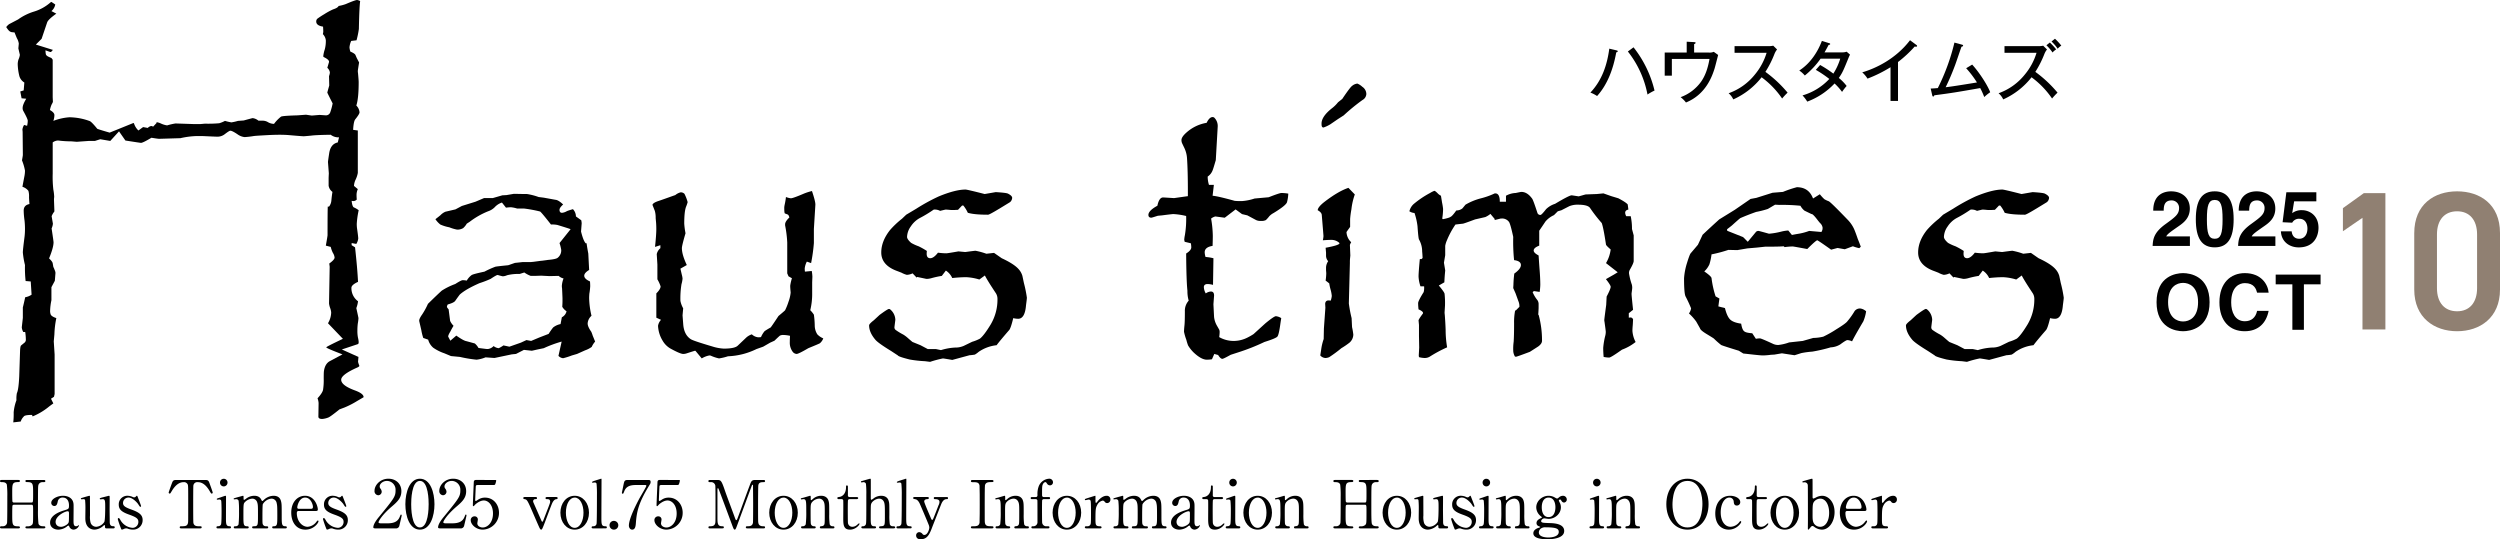 <?xml version="1.0" encoding="UTF-8"?>
<svg xmlns="http://www.w3.org/2000/svg" width="1376.453" height="296.912" viewBox="0 0 1376.453 296.912">
  <g id="グループ_3" data-name="グループ 3" transform="translate(-286.547 -104.973)">
    <g id="グループ_1" data-name="グループ 1" transform="translate(184.116 -597.175)">
      <path id="パス_24" data-name="パス 24" d="M214.773,52.307c.481.114.7.227.7.52,0,.149-.109.45-.817.594-1.6,8.878-4.717,17.612-10.548,24.038a17.2,17.2,0,0,0-3.681-1.893c6.317-6.688,9.175-15.011,10.4-24.186Zm9.4-1.67a61.382,61.382,0,0,1,11.558,23.815,26.627,26.627,0,0,0-3.869,2.19,54.688,54.688,0,0,0-10.81-23.7Z" transform="translate(777.65 677.56)"></path>
      <path id="パス_25" data-name="パス 25" d="M234.124,55.911A5.838,5.838,0,0,0,236.8,55.5l2.413,1.744c-.332,1.224-1.67,6.539-2,7.58-1.228,3.751-4.537,14.045-15.719,18.578a16.784,16.784,0,0,0-2.933-2.938,23.9,23.9,0,0,0,11.33-8.62c2.081-3.007,3.6-6.872,4.568-12.445H213.728v9.215h-3.939V55.911H221.9v-5.98l4.087.223c.669.035.817.188.817.407,0,.372-.56.594-.817.708v4.642Z" transform="translate(809.198 675.18)"></path>
      <path id="パス_26" data-name="パス 26" d="M221.109,54.336V50.694H239.87a11.538,11.538,0,0,0,2.527-.262l2.116,2.081A9.958,9.958,0,0,0,243.1,54.93a55.191,55.191,0,0,1-5.014,9.919,67.644,67.644,0,0,1,12.222,11.444,34.029,34.029,0,0,0-3.008,3.23,48.368,48.368,0,0,0-11.3-11.7A41.017,41.017,0,0,1,220.4,80.008a9.726,9.726,0,0,0-2.562-3.383A32.276,32.276,0,0,0,232.256,66.37a34.15,34.15,0,0,0,6.5-12.034Z" transform="translate(836.338 676.869)"></path>
      <path id="パス_27" data-name="パス 27" d="M238.217,63.092a63.813,63.813,0,0,1,7.283,4.756,33.025,33.025,0,0,0,3.79-8.249h-10.81a44.682,44.682,0,0,1-8.694,9.289,15.289,15.289,0,0,0-3.047-2.75c6.282-4.048,10.255-10.478,12.45-16.309l3.934,1.228c.411.109.634.219.634.481,0,.446-.669.481-.857.481-.7,1.338-1.486,2.824-2.264,4.126h9.731a6.771,6.771,0,0,0,2.457-.372l1.858,1.635a14.244,14.244,0,0,0-.743,1.561c-2.9,7.13-3.423,8.4-5.429,11.256a25.393,25.393,0,0,1,4.315,4.424,26.579,26.579,0,0,0-2.527,3.265,32.335,32.335,0,0,0-4.127-4.642,39.746,39.746,0,0,1-15.046,9.993,19.533,19.533,0,0,0-2.6-3.418,32.733,32.733,0,0,0,14.749-9.066,61.744,61.744,0,0,0-7.431-5.014Z" transform="translate(866.339 674.836)"></path>
      <path id="パス_28" data-name="パス 28" d="M254.362,83.181H250.24V64.6a72.493,72.493,0,0,1-12.673,6.282,15.9,15.9,0,0,0-2.9-3.458c7.134-2.081,18.32-7.2,26.306-17.682l3.563,2.636a.711.711,0,0,1,.336.594c0,.258-.336.337-.595.337a2.186,2.186,0,0,1-.708-.114,65.009,65.009,0,0,1-9.21,8.546Z" transform="translate(893.077 674.553)"></path>
      <path id="パス_29" data-name="パス 29" d="M266.137,62.155c4.013,4.384,8.585,11.553,9.923,15.23a26.081,26.081,0,0,0-3.274,2.64,39.515,39.515,0,0,0-2.225-4.94c-13.822,2.413-15.343,2.671-25.266,3.974-.188.56-.332.669-.59.669-.3,0-.49-.3-.56-.669l-.857-3.716c1.005-.035,1.818-.074,3.939-.258a115,115,0,0,0,9.14-25.043l4.087,1.115c.446.114.7.258.7.52,0,.485-.669.594-.892.634-.595,1.6-3.008,8.8-3.563,10.251-1.526,4.087-3.23,8.139-5.167,12.074,3.973-.481,8.319-1.189,17.24-2.636a53.2,53.2,0,0,0-5.945-7.838Z" transform="translate(922.134 675.554)"></path>
      <path id="パス_30" data-name="パス 30" d="M255.109,57.285V53.644H273.87a11.566,11.566,0,0,0,2.527-.262l2.116,2.085A9.848,9.848,0,0,0,277.1,57.88a55.22,55.22,0,0,1-5.018,9.919,67.657,67.657,0,0,1,12.227,11.444,34.026,34.026,0,0,0-3.008,3.23,48.281,48.281,0,0,0-11.3-11.7A41.049,41.049,0,0,1,254.4,82.958a9.765,9.765,0,0,0-2.562-3.383A32.286,32.286,0,0,0,266.251,69.32a34.1,34.1,0,0,0,6.5-12.034Zm24.965-5.648a35.287,35.287,0,0,1,3.493,3.79,8.516,8.516,0,0,0-2.006,1.709,23.545,23.545,0,0,0-3.379-3.974Zm2.824-2.081a31.992,31.992,0,0,1,3.493,3.79,9.146,9.146,0,0,0-2.007,1.709A21.676,21.676,0,0,0,281,51.083Z" transform="translate(950.962 673.919)"></path>
      <path id="パス_31" data-name="パス 31" d="M.9,59.589a7.244,7.244,0,0,1,1.639-1.644l4.935-2.583a30.2,30.2,0,0,1,8.454-4.227,24.45,24.45,0,0,0,9.39-5.163,1.182,1.182,0,0,1,.468-.236l2.111,1.408a6.186,6.186,0,0,1-2.111,3.641l2.7,1.408q-4.465,3.167-5.049,4.813l-3.056,9.04-3.169,3.169L26.6,72.147c-.393.472-.664.782-.822.94a.68.68,0,0,1-.468.236H25.2l-2.7-.94c.079,1.722.232,2.583.472,2.583q.111.59,2.815,1.644l.7.94V98.209l.118,2.583a9.566,9.566,0,0,1-.7,1.408,14.145,14.145,0,0,0-.94,3.056q2.465,1.4,2.461,2.815a10.059,10.059,0,0,1-.586,3.169,30.59,30.59,0,0,1,8.808-1.993,33.26,33.26,0,0,1,11.269,2.111q1.056.472,4.109,4.227.7.354,6.811,2.111l13.031-5.281.35.118a8.969,8.969,0,0,0,2.465,3.991l2.579-1.88,2.588.468a3.29,3.29,0,0,1,1.88-1.054,2.761,2.761,0,0,1,1.053.35l1.88-1.993v-.472a8.5,8.5,0,0,1,2.347.708,12.034,12.034,0,0,0,3.4,1.053h.118a36,36,0,0,1,4.577-1.053l10.452.35h3.051l2.7-.236a68.181,68.181,0,0,0,7.864-.232,16.994,16.994,0,0,0,3.169-1.294,33.343,33.343,0,0,0,3.523.822,28.328,28.328,0,0,0,3.641-.822l3.165-.232q4.7-1.292,4.935-1.294a6.183,6.183,0,0,1,3.169,1.412H142a5.742,5.742,0,0,1,2.819.7,6.8,6.8,0,0,0,3.528,1.053,20.406,20.406,0,0,1,3.869-3.991q.944-.466,9.04-.7l4.695-.35,3.174.468,4.341-.354,3.405.236a2.492,2.492,0,0,0,2.465-1.762,35.029,35.029,0,0,0,1.29-4.813q-2.931-5.75-2.938-5.989c0-.074.358-1.368,1.062-3.873l-.122-5.163a7.265,7.265,0,0,0,.472-2,4.276,4.276,0,0,0-1.412-2.583l.94-3.169v-.118c.083-.782-.94-1.679-3.047-2.7a1.931,1.931,0,0,1-.118-.472,17.661,17.661,0,0,1,.817-3.637,18.151,18.151,0,0,0,.59-5.049,5.836,5.836,0,0,0-1.644-3.405,6.455,6.455,0,0,0,.236-1.29q0-1.174-.122-2.819-3.751-.584-3.755-2.815a2.072,2.072,0,0,1,.59-1.53,43.526,43.526,0,0,1,3.755-2.461,37.126,37.126,0,0,1,4.931-2.7c1.722-.546,2.741-1.176,3.051-1.88a21.679,21.679,0,0,0,3.991-1.058q5.167-2.223,6.22-2.229a5.857,5.857,0,0,1,1.648.586q-.472,3.292-.708,15.383a51.772,51.772,0,0,1-1.29,6.22l-2.938.35a10.873,10.873,0,0,0-.94,3.523,10.081,10.081,0,0,0,.472,2.347c1.648.7,2.588,1.333,2.815,1.88l.708,1.644,1.29,2.465q-.7,4.341-.7,4.695a9.588,9.588,0,0,0,.118,1.29q.354,3.875.354,4.813,0,9.042-1.294,12.917a5.862,5.862,0,0,1,1.762,3.755q0,.938-2.461,3.991c-.551.861-.9,2.741-1.062,5.635l2.583.354v23.36a14.442,14.442,0,0,1-1.294,3.873,9.111,9.111,0,0,0-.817,3.287l2.111,1.762a8.3,8.3,0,0,0-.7,2.933q0,1.3.118,2.82a2.682,2.682,0,0,1-1.644.822,5.916,5.916,0,0,1-1.172-.118q.348,3.292,1.29,3.637a11.674,11.674,0,0,1,2.583,1.53,48.952,48.952,0,0,0-1.058,7.514c0,.7.039,1.447.118,2.229q.7,4.813.7,5.866a7.305,7.305,0,0,1-1.058,2.938l-2.579-.468v1.172l1.88,1.176q1.285,11.619,1.639,19.015-3.639,1.646-3.637,3.287a8.91,8.91,0,0,0,3.637,7.4,15.358,15.358,0,0,1-.94,3.755q1.174,5.285,1.176,5.517a21.065,21.065,0,0,1-.354,2.938,29.342,29.342,0,0,0-.232,3.873,18.28,18.28,0,0,0,.35,4.109,11.174,11.174,0,0,1,.354,2.229c0,.708-.157,1.1-.472,1.176l-8.8,2.933,9.158,4.109-.236,2.7a14.084,14.084,0,0,0,.708,2.111v.118c0,.236-.319.511-.94.822q-9.042,3.987-9.04,6.811,0,3.167,7.86,5.989c3.06,1.172,4.542,2.382,4.468,3.637-1.727,1.014-2.859,1.683-3.405,1.993a48.44,48.44,0,0,1-7.047,3.641l-2.815,1.058q-4.931,3.987-6.107,4.459a11.931,11.931,0,0,1-3.405.822c-1.408,0-2.107-.433-2.107-1.29l.114-7.514a9.371,9.371,0,0,0-.586-2.583c1.8-1.958,2.82-3.523,3.047-4.695a33.813,33.813,0,0,0,.358-6.1c0-2.116.035-3.484.114-4.113q.59-4.223,3.405-5.63l6.811-3.641q-8.924-3.4-8.922-3.873,0-.354,9.154-4.695l-8.214-8.572a12.039,12.039,0,0,0,1.762-5.871v-.118a9.3,9.3,0,0,0-.59-2.461,10.965,10.965,0,0,1-.59-2.465l.354-20.2c0-.074-.074-.66-.232-1.762,1.954-1.408,2.938-2.5,2.938-3.283a5.864,5.864,0,0,0-.94-2.583,15.046,15.046,0,0,1-1.18-3.287l-2.7-.7q.944-5.285.94-5.753,0-12.911.118-15.732h.7a6.333,6.333,0,0,0,1.294-3.405c.157-1.718.354-3.287.586-4.695a5.315,5.315,0,0,1-2.107-3.405v-4.341c0-.079.035-.9.114-2.465l-.468-6.225q0-.466.7-5.049.82-4.924,4.695-5.748l.7-2.819h-.94a6.929,6.929,0,0,1-3.641-1.408c-5.394.079-8.961.232-10.679.468q-3.639.354-4.227.354-.938,0-7.632-.59-2.459-.229-5.517-.232-3.285,0-7.392.232l-2.12.122c-2.732.153-4.341.275-4.808.35a47.565,47.565,0,0,1-5.049.586,8.225,8.225,0,0,1-3.873-1.526q-2.931-1.993-3.991-1.993c-.393,0-1.447.664-3.169,1.993a6.422,6.422,0,0,1-4.109,1.29q-.82,0-8.34-.35h-2.575a46.02,46.02,0,0,0-9.28,1.176q-11.383.347-11.737.35c-.393,0-1.8-.192-4.227-.586q-4.695,2.82-5.748,2.815-.361,0-8.572-1.29L63,116.993l-4.813,5.285-5.517-.94-2.933.94H46.328l-6.574.468-2.938-.236a61.32,61.32,0,0,1-6.334-.35,7.936,7.936,0,0,0-1.294-.118,5.426,5.426,0,0,0-2.7,1.058v17.136a62.015,62.015,0,0,0,.35,8.808,25.8,25.8,0,0,1,.472,3.991v.118a10.059,10.059,0,0,0-.114,1.644l.227,6.22a2.27,2.27,0,0,1-.468.7,9.914,9.914,0,0,0-1.053,2l.7,4.1a7.644,7.644,0,0,1-.7,2.588v.114q1.056,7.042,1.053,7.514,0,2.938-2.465,8.922c1.255,1.172,1.919,2.076,2,2.7l.35,1.993a10.949,10.949,0,0,1,.708,1.644,4.493,4.493,0,0,1,.468,1.644q0,.118-.35,4.345l-1.88,3.523v7.16a31.983,31.983,0,0,0-.708,5.517,5.582,5.582,0,0,0,.354,2.465c.393.7,1.408,1.329,3.056,1.875a51.275,51.275,0,0,0-1.062,8.922l-.35,3.877.472,7.278v21.717l-.35,1.526-1.648,1.058,1.29,2.583q-2.111,1.521-2.815,2.111a35.267,35.267,0,0,1-8.568,5.049l-.24-.354v-.468q-4.223,0-4.695.94a6.609,6.609,0,0,0-1.639,2.7l-4.109.472A40.755,40.755,0,0,0,5,271.72a25.3,25.3,0,0,1,1.53-6.692,16.016,16.016,0,0,1,.232-3.873Q7.7,259.272,8.057,252l.468-14.32q.118-2.465.586-2.82l2-1.644a2.148,2.148,0,0,0,.59-1.762,28.1,28.1,0,0,0-.354-3.991H10.287a6.272,6.272,0,0,1-.822-2.579l.586-5.167v-5.753q.59-2.347,1.294-5.635a8.728,8.728,0,0,0,3.519-1.412l-.468-7.274-2.819-.236a65.262,65.262,0,0,1-.35-8.808,44.542,44.542,0,0,1-1.176-6.924q0-1.41.94-8.686a37.117,37.117,0,0,0,.236-4.345,44.645,44.645,0,0,0-.236-4.459,44.213,44.213,0,0,1-.472-5.517q0-3.056,3.174-3.641c-.157-1.954-.236-3.248-.236-3.873a10.513,10.513,0,0,0-.35-3.405,6.772,6.772,0,0,0-3.287-2.229q.466-2.583,1.172-6.225a16.286,16.286,0,0,0,.236-2.7,29.058,29.058,0,0,0-1.648-5.63c.319-1.722.472-2.7.472-2.938v-.468l-.118-12.327-.114-1.176a5.723,5.723,0,0,1,.94-2.579l1.639.468a13.361,13.361,0,0,0,.354-2.815q0-.944-2.465-5.4a3.187,3.187,0,0,1-.354-1.644c0-1.171.669-2.854,1.993-5.049l-2.575-.236L8.639,95.04l1.88-.586.354-4.345a6.054,6.054,0,0,1-2.7-3.405,29.887,29.887,0,0,1-.94-6.574A8.148,8.148,0,0,1,7.7,77.314a8.2,8.2,0,0,0,.708-2.465l-.826-3.523.236-2.583v-.114a8.232,8.232,0,0,0-1.058-2.938c-.232-.546-.664-1.6-1.29-3.169-1.486-.074-2.273-.232-2.347-.468Q2.418,61.936.9,59.589" transform="translate(104.958 657.47)"></path>
      <path id="パス_32" data-name="パス 32" d="M79.1,116.868a9.861,9.861,0,0,1,2.7-3.056q.944-.584,7.042-1.875a51.125,51.125,0,0,1,5.993-2.7q1.056-.236,7.042-.822l3.755-1.29,2.234-.236,2.107-.236h4.581l9.276-1.172q4.1-.354,5.167-1.058a5.153,5.153,0,0,0,2.111-4.459,23.271,23.271,0,0,0-.94-3.759l6.1-7.628q0-.118-7.274-2.347a14.243,14.243,0,0,0-3.528-.236q-5.042-6.452-5.984-7.16a71.588,71.588,0,0,0-8.922-1.648H106.8a16.857,16.857,0,0,0-3.405-.7,21.816,21.816,0,0,0-2.7.232L98.472,73.9a9.253,9.253,0,0,0-4,2.583,9.318,9.318,0,0,1-3.641,2.229,43.316,43.316,0,0,0-10.093,5.753L79.1,85.522a9.934,9.934,0,0,1-2,2.465,6.373,6.373,0,0,1-3.287.822,22.432,22.432,0,0,1-4.341-1.29,21.722,21.722,0,0,1-4.931-1.526,12.831,12.831,0,0,1-2.7-2.933c1.324-1.019,2.264-1.766,2.815-2.234a8.182,8.182,0,0,1,2.7-1.88l5.517-1.29,3.528-1.88,7.514-2.347,4.695-1.993h4.808L98.7,69.912l2.234-.118,4.109-.7q5.751.118,7.278.114a34.413,34.413,0,0,1,6.343,1.644l2.815.354q4.577.826,6.456,1.172,1.646.125,4.227,2.583-2,1.764-2,2.938,0,1.646,1.408,1.644a6.464,6.464,0,0,0,2.7-.94q1.174-.466,3.287-1.058a5.829,5.829,0,0,1,1.644,3.991l2.938,2.116a13.112,13.112,0,0,1,.232,1.644l-.35,4.577q1.292,5.167,2.579,6.456h.472q.354,2.583.94,5.635c.232,4.542.393,7.554.468,9.04q-2.7,1.646-2.7,3.169,0,1.764,3.174,3.169.111,1.528.114,2.583a32.523,32.523,0,0,1-.472,4.109q-.111,1.292-.114,2.583a45.405,45.405,0,0,0,1.294,9.626,6.091,6.091,0,0,0-2.116,4.227c0,1.172.664,2.7,2,4.577a22.4,22.4,0,0,1,.817,2.229c.24.551.664,1.6,1.294,3.169a11.544,11.544,0,0,0-1.88,2.938,13.634,13.634,0,0,1-3.641,1.88l-4.454,1.993-2.82.822a38.226,38.226,0,0,1-4.813,1.526,4.053,4.053,0,0,1-2.583-1.29l1.762-7.868a66.247,66.247,0,0,0-9.862,3.641l-3.405.7c-2.037.472-3.091.7-3.169.7l-4.345-.468-4.345,2.229-2.347.236-9.508,1.993-4.931-.35a18.533,18.533,0,0,1-4.931,1.29,71.822,71.822,0,0,1-9.154-1.526l-4.931-.468L66.771,156.9a24.406,24.406,0,0,1-6.107-3.056,8.867,8.867,0,0,1-2.815-4.459l-2.7-.94a27.019,27.019,0,0,1-1.058-4.227l-1.167-5.049v-.118q-.125-1.056,1.521-3.4a39.389,39.389,0,0,0,3.287-5.989q5.751-5.632,7.628-7.278a37.211,37.211,0,0,1,7.4-3.641q3.285-2.111,4.109-2.111a12.663,12.663,0,0,1,2.229.236M71.82,141.754c-.629,1.019-1.211,2.076-1.762,3.169-.861,1.412-1.25,2.347-1.172,2.819l1.172,2.229,3.287-2.815q3.993,2.813,5.517,3.051,4.341,1.174,4.7,1.29a9.565,9.565,0,0,1,1.993,2.465c1.8.236,3.012.393,3.641.468a11.86,11.86,0,0,0,1.521.118,5.355,5.355,0,0,0,3.174-1.639,5.173,5.173,0,0,0,2.815,1.171,15.165,15.165,0,0,0,2.583-1.526l3.287.7,6.338-2.229,3.051-1.412,2.583.472,4.463-1.88,5.167-1.993a34.664,34.664,0,0,1,2.465-3.523,9.57,9.57,0,0,1,4.1-1.88l.708-3.755a4.907,4.907,0,0,0,2.583-3.287,7.636,7.636,0,0,1-2.352-2.465c.079-1.329.122-2.308.122-2.933v-1.88c-.083-2.116-.157-3.912-.24-5.4a7.861,7.861,0,0,1-.114-1.294,13.8,13.8,0,0,1,.935-4.109,5.912,5.912,0,0,1-2.7-1.408l-5.045.118-4.577-.236-3.528.118h-2.225a15.2,15.2,0,0,1-3.523-1.88l-2.583.822a24.944,24.944,0,0,0-6.924.7,6.366,6.366,0,0,1-2.347.59,26.891,26.891,0,0,1-2.7-.708H96q-.59,0-3.755,2.116a54.427,54.427,0,0,1-6.107,2.347q-7.508,3.292-10.8,6.22-.354.354-2.583,3.523-.708,1.056-4.113,2a2.916,2.916,0,0,0-.468,1.29c0,.236.315.7.94,1.408l.822,6.338a9.162,9.162,0,0,0,1.88,2.7" transform="translate(280.324 739.771)"></path>
      <path id="パス_33" data-name="パス 33" d="M101.2,109.476l-3.523,2c.472,2.037.782,3.366.94,3.991a10.221,10.221,0,0,1,.236,1.526,16.733,16.733,0,0,1-.59,3.051,49.229,49.229,0,0,0-.586,9.158,13.511,13.511,0,0,0,1.526,4.109l-.35,3.873.35,4.577q.361,6.1,4.227,8.572,1.528.944,11.859,3.991a24.91,24.91,0,0,0,6.225,1.172q6.1,0,7.742-1.639l4.817-4.581A9.212,9.212,0,0,1,137,147.629a5.886,5.886,0,0,0,3.519,1.644,10.789,10.789,0,0,0,1.53-.118,12.857,12.857,0,0,1,2-3.287,38.405,38.405,0,0,1,3.287-1.993q.466-.466,4.341-6.338,3.521-2.937,3.641-3.169a33.149,33.149,0,0,0,1.88-4.7,19.674,19.674,0,0,0,1.167-4.931V124.5q-.229-2.465-.232-3.405v-.236a25.415,25.415,0,0,1,.94-4.109L157.2,115.7l-.708-1.639V97.031a63.806,63.806,0,0,0-1.172-9.39v-.586q0-1.528,2.347-3.759c-.24-.935-.551-1.482-.94-1.644l-1.526-.586c-.236-.157-.35-1.25-.35-3.287a10.38,10.38,0,0,1,.227-1.526,38.246,38.246,0,0,0,.708-4.227,10.138,10.138,0,0,0,2.7.7q1.167,0,6.924-2.461a30.065,30.065,0,0,1,4.695-1.53q1.993,5.875,1.875,7.632l-.817,13.263v7.75a96.246,96.246,0,0,1-1.53,11.033l-2.347-.822a10.728,10.728,0,0,0-1.167,3.759,16.239,16.239,0,0,0,.114,1.762l3.755-.354a21.066,21.066,0,0,1,.354,3.169l-.118,3.056v6.688a37.464,37.464,0,0,1-1.058,8.69,13.941,13.941,0,0,1,2,2.461,48.59,48.59,0,0,1,.468,5.871,9.14,9.14,0,0,0,1.412,4.931,9.348,9.348,0,0,0,3.287,2.234,6.436,6.436,0,0,1-1.88,2.7q-.59.354-6.338,2.7-5.4,3.167-6.461,3.169a2.936,2.936,0,0,1-2.229-1.294,8.28,8.28,0,0,1-1.526-5.163c0-.94.044-2.111.118-3.523a19.361,19.361,0,0,0-3.877-.468,4.173,4.173,0,0,0-1.639.35q-.236.118-3.056,2.82L147.1,152.21l-3.873,2.229-3.641,1.29a38.959,38.959,0,0,1-15.724,3.991,29.943,29.943,0,0,1-4.935,1.176,22.984,22.984,0,0,1-4.577-1.526,2.222,2.222,0,0,0-.7-.118,12.423,12.423,0,0,0-4.227,1.644l-3.4-4.109-.24-.118q-.229,0-4.926,1.526a5.96,5.96,0,0,1-1.648.236q-1.639,0-7.16-3.051a11.841,11.841,0,0,1-4.223-4.345,17,17,0,0,1-2.465-8.1,6.283,6.283,0,0,1,1.639-3.287l-2.579-1.176V125.091q2.347-2.347,2.347-3.873A20,20,0,0,0,85,117.34v-8.1l-.354-5.753a5.916,5.916,0,0,1,2-3.292V98.557L83.7,99.5q.7-6.695.708-9.744c0-1.255-.044-2.426-.118-3.523l-.236-2.583a13.664,13.664,0,0,0-.468-3.991l-1.294-3.287q.236-1.174,3.523-2.229,2.118-.708,7.986-2.819l1.053-.354a7.687,7.687,0,0,1,2.933-1.521,2.876,2.876,0,0,1,2.116.822,23.374,23.374,0,0,1,1.757,4.577,21.575,21.575,0,0,1-.935,2.7q-.944,2.7-.94,9.158a42.568,42.568,0,0,0,.7,5.285q-2,6.806-1.993,8.214,0,3.528,2.7,9.276" transform="translate(379.377 738.591)"></path>
      <path id="パス_34" data-name="パス 34" d="M173.322,115.863l-3.047,2.229a28.724,28.724,0,0,0-7.283-1.29,74.114,74.114,0,0,0-7.628.472,9.661,9.661,0,0,0-3.523-4.113l-2.229,2.938a47.877,47.877,0,0,0-5.875,1.29,10.244,10.244,0,0,1-2.461.354,3.161,3.161,0,0,1-.7-.118l-4.463-.94c-.074,0-.2.118-.354.354l-2.229-2.347a8.254,8.254,0,0,1-3.165.822,12.532,12.532,0,0,1-2.938-1.176c-.393-.157-1.1-.428-2.111-.822q-9.042-3.174-9.04-10.329,0-6.223,4.813-12.327a48.582,48.582,0,0,1,6.575-6.22l2.347-2.234,5.521-3.287a102.923,102.923,0,0,1,12.436-6.806q9.16-3.757,14.679-3.759.938,0,10.565,2.465l6.1-1.053c3.834.232,6.067.507,6.688.817q2.354,1.18,2.352,2.352a3.378,3.378,0,0,1-1.171,2.347q-.361.236-5.753,3.519-5.639,3.41-6.343,3.405-7.632,0-11.151-1.058a18.621,18.621,0,0,0-2.465-3.991h-.7l-2.229,2.352c-1.333.079-2.308.118-2.938.118a16.1,16.1,0,0,1-2-.118c-.857-.079-1.486-.118-1.875-.118-.157,0-1.171.236-3.051.7a6.255,6.255,0,0,0-3.523-.7,68.972,68.972,0,0,1-7.746,4.695,13.9,13.9,0,0,0-4.874,4.577,10.422,10.422,0,0,0-2.055,5.753q0,1.292,2.234,3.287a24.007,24.007,0,0,0,4.1,1.88,38.762,38.762,0,0,1,4.577,2.583,13.531,13.531,0,0,0-.114,1.526q0,2.465,1.993,2.465,1.882,0,4.227-3.051a36.926,36.926,0,0,0,4.581.35c.468,0,2.7-.35,6.688-1.053l3.755.35q5.167-.7,5.635-.7a37.978,37.978,0,0,1,5.989,1.644l4.227-.472,4.227,2.938q6.806,3.167,9.276,5.989a9.365,9.365,0,0,1,2.111,3.755l.822,3.873a69.567,69.567,0,0,1,1.644,8.1c0,.468-.157,1.84-.468,4.109q-.59,7.514-4.345,7.514a12.14,12.14,0,0,1-2.7-.354q-1.41,5.875-2.347,6.692-5.278,6.1-6.81,8.218a21.423,21.423,0,0,0-9.857,3.641,13.587,13.587,0,0,1-2.116,1.526,25.357,25.357,0,0,1-2.938.35l-9.5,2.583c-3.13-.546-4.857-.822-5.167-.822a60.438,60.438,0,0,0-7.042,1.88l-2.82-.354a65.424,65.424,0,0,1-8.454-.94q-6.1-1.528-6.456-2.229l-3.755-2.465q-6.924-4.229-8.568-6.1-3.528-4.111-3.523-7.986,0-.82,2.583-2.815l3.169-2.933q4.459-3.292,5.167-3.292a1.13,1.13,0,0,1,.822.354,7.7,7.7,0,0,1,2.7,5.635l-.472,3.755v.118a1.761,1.761,0,0,0,.59,1.644,33.4,33.4,0,0,0,4.227,2.583,16.956,16.956,0,0,1,2.111,1.526c1.954,1.722,2.977,2.583,3.051,2.583l4.349,1.762,3.987,2.111h4.463l2.819.586a31.568,31.568,0,0,1,7.742-1.408,11.421,11.421,0,0,0,4.817-.94l4.577-2.229a22.244,22.244,0,0,0,4.345-1.762q2.229-1.757,5.871-7.746a26.937,26.937,0,0,0,3.755-14.207,5.705,5.705,0,0,0-1.053-3.287q-4.583-6.924-5.875-9.508" transform="translate(471.363 737.957)"></path>
      <path id="パス_35" data-name="パス 35" d="M149.7,108.258q.938-4.577,3.169-4.581h.118l5.748.354h.236q6.577-.938,7.514-1.053v-2.82q0-11.035-.472-18.08a15.51,15.51,0,0,0-1.408-5.517L163.43,74.1a4.385,4.385,0,0,1-.472-1.993q0-1.764,2.819-4.231a22.12,22.12,0,0,1,11.033-5.281q1.528-3.167,3.287-3.169a1.459,1.459,0,0,1,1.176.586,6.442,6.442,0,0,1,1.644,4.581q0,.118-1.062,18.547-1.4,4.813-1.757,5.635a7.24,7.24,0,0,1-2.7,3.405,15.156,15.156,0,0,0,.7,4.577h2.7l-.7,5.989q2.931.236,12.209,2.815a34.762,34.762,0,0,0,3.991.118,28.467,28.467,0,0,0,6.929-1.408l7.746-.7q5.993-2.347,7.042-2.347a24.536,24.536,0,0,1,3.755.35,21.269,21.269,0,0,1-.7,4.695q-.472,1.764-7.4,5.989a9,9,0,0,0-2.347,1.762,17.8,17.8,0,0,1-1.88,2.111,5.266,5.266,0,0,1-2.82.468,5.381,5.381,0,0,1-2.579-.468l-4.817-2.583-2.933-.7-3.523-2.583-5.984,4.581-5.163-.7a6.043,6.043,0,0,0-2.347,1.172,60.106,60.106,0,0,1,.936,9.508q0,1.882-.118,5.521-4.341.7-4.345,3.519a9.136,9.136,0,0,0,.468,2.583,26.768,26.768,0,0,1,4.345.7l-.232,14.675a11.925,11.925,0,0,0-2.933-.468c-1.408,0-2.116.586-2.116,1.762a7.64,7.64,0,0,0,1.058,3.405,5.479,5.479,0,0,1,2.815-1.058q1.764,0,1.762,2.229l-.354,4.695v.236c.162,3.209.275,5.517.354,6.924A12.319,12.319,0,0,0,182.327,174l1.408,2.465a3.247,3.247,0,0,1,.24,1.408,19.888,19.888,0,0,1-.24,2.7,15.866,15.866,0,0,0,8.1,2.111,16.68,16.68,0,0,0,7.51-1.875,33.777,33.777,0,0,0,3.287-1.88l6.456-5.871q4.813-3.987,5.875-3.991a6.708,6.708,0,0,1,2.933,1.058q-.354,2.229-.472,3.051-.82,6.1-1.644,7.1t-7.165,2.99a112.757,112.757,0,0,1-14.556,5.753l-3.987,1.294q-3.993,2.229-4.581,2.229c-.7,0-1.482-.7-2.347-2.111l-2.111-.59-1.29,2.937a20.222,20.222,0,0,1-2.82.232q-3.049,0-7.283-3.991a19.379,19.379,0,0,1-3.047-3.873,25.073,25.073,0,0,1-.94-3.051,28.609,28.609,0,0,1-1.294-4.459c0-.708.079-1.84.236-3.405q.236-1.882.236-7.868a8.31,8.31,0,0,1,2.111-5.866,18.168,18.168,0,0,1-.7-5.4q-.59-5.4-.7-20.545,2.819-1.757,2.819-3.4a12.743,12.743,0,0,0-.236-2.234l-3.4-.817-.24-1.058v-.118a17.285,17.285,0,0,1,.354-2.465,53.971,53.971,0,0,0,.7-10.565,37.1,37.1,0,0,0-7.042-1.058q-.708,0-6.107.7l-2.465.236c-2.19.7-3.366,1.058-3.519,1.058q-1.646,0-1.648-1.526,0-2.347,4.935-5.049" transform="translate(589.966 707.177)"></path>
      <path id="パス_36" data-name="パス 36" d="M166.085,124.937q0-1.646,3.519-4.463,7.75-5.987,13.385-7.864l3.519,3.637a36.174,36.174,0,0,0-1.88,8.218,49.889,49.889,0,0,0-.7,5.285v4.341l-2,2.819a8.122,8.122,0,0,0,2.583,5.635,6.377,6.377,0,0,0-.708,1.526l.24,5.753-.118,1.29a20.484,20.484,0,0,0-.122,2.7l-.581,22.425a72.316,72.316,0,0,0,1.521,8.1l.24,4.931a38.213,38.213,0,0,1,.7,4.109,6.022,6.022,0,0,1-2.107,4.463,41.585,41.585,0,0,1-4.472,3.051,71.329,71.329,0,0,1-6.684,4.931,5.847,5.847,0,0,1-2.116.472,4.065,4.065,0,0,1-2.815-1.412c.31-1.954.507-3.248.59-3.873a29.093,29.093,0,0,1,1.29-5.167l.118-5.753.817-11.5-.122-2.116c.087-1.25.713-1.88,1.884-1.88a7.922,7.922,0,0,1,1.176.118,10.68,10.68,0,0,0,.586-2.583,18.276,18.276,0,0,0-.7-3.637,28.276,28.276,0,0,1-.7-3.287l-1.993-1.526a31.888,31.888,0,0,0,.35-3.873c0-.393-.039-.979-.118-1.762V156.4a6.594,6.594,0,0,1,1.171-3.405,4.539,4.539,0,0,1-1.171-2.933V148.3l-.232-2.7q7.626-1.41,7.628-2.465c0-.074-.079-.192-.236-.35a6.387,6.387,0,0,0-4.349-1.526c-1.246,0-2.771.074-4.572.232a14.805,14.805,0,0,0,.35-2.347q0-.236-.94-11.619c-.074-.944-.817-1.8-2.225-2.583M168.2,77.626v-.118q-.236-4.1,5.989-8.922a18.307,18.307,0,0,0,3.047-3.051q.125-.118,2.352-1.88,4.347-6.452,5.4-7.16a5.385,5.385,0,0,1,2.929-1.29,8.783,8.783,0,0,1,2.706,1.757,4.841,4.841,0,0,1,2.229,3.991,3.977,3.977,0,0,1-2.116,3.287A106.447,106.447,0,0,0,180.405,72.7l-3.287,2.111-4.109,2.819a18.217,18.217,0,0,1-3.759,1.762c-.7,0-1.054-.59-1.054-1.762" transform="translate(661.859 692.963)"></path>
      <path id="パス_37" data-name="パス 37" d="M177.631,79.983a7.808,7.808,0,0,1,2.347-3.991,51.938,51.938,0,0,1,9.04-6.1,13.544,13.544,0,0,1,2.352-1.176c.31,0,.9.433,1.757,1.29a6.519,6.519,0,0,0,1.88,1.412c.315,1.875.511,3.091.586,3.637a31.957,31.957,0,0,1,.59,3.641,35.714,35.714,0,0,1-.468,5.281l.35.354q3.521-.708,4.227-1.294.938-.347,3.165-3.519a5.5,5.5,0,0,0,3.287-1.058c.157-.157.748-.861,1.762-2.116a33,33,0,0,1,8.1-3.4,41.171,41.171,0,0,0,7.75-2.7.926.926,0,0,1,.586-.118q2.465,0,2.465,4.581h3.405V71.415a12.158,12.158,0,0,1,5.4-1.526c1.88-.393,2.894-.59,3.056-.59q3.285,0,5.984,3.759.59.82,2.815,7.628a1.649,1.649,0,0,0,1.766,1.294q.584,0,3.051-3.169a12.449,12.449,0,0,1,4.931-2.938q7.862-4.695,9.158-4.695c.074,0,1.368.2,3.873.586l3.759-1.058,6.216-.232,3.641-.354,4.345,1.53,3.869,1.171q4.229,2.229,5.167,3.405l.354,2.815c-1.172.236-1.762.822-1.762,1.762a4.542,4.542,0,0,0,.59,1.88h2.465a33.53,33.53,0,0,1,.7,7.042l.94,3.523v14.089q0,1.174-2.107,4.808a3.545,3.545,0,0,0-.472,2,34.643,34.643,0,0,0,1.526,6.107,6.789,6.789,0,0,1,.236,1.875c0,.393-.122,1.408-.354,3.056v.35q0,.938.822,8.686l-2.347,1.88v2.465a5.43,5.43,0,0,1,1.058-.118c.468,0,.9.315,1.289.94q-.118,3.056-.236,3.991-.112,1.528-.114,2.465a15.351,15.351,0,0,0,1.757,6.1,27.049,27.049,0,0,1-7.514,4.227q-6.1,4.347-7.042,4.345a15.759,15.759,0,0,1-3.051-.354q-.236-2.695-.236-4.926a39.421,39.421,0,0,1,1.176-6.929,9.131,9.131,0,0,0,.232-1.993q0-.472-.7-5.521a4.035,4.035,0,0,1-.114-.94q0-.466,1.054-8.332l.236-4.581q2.229-4.223,2.229-5.4,0-.82-2.352-3.873c-.153-.157-.227-.275-.227-.354l4.341-2.465,2.111-1.29-6.452-5.049A19.34,19.34,0,0,0,288.453,101c-1.639-1.408-2.5-2.308-2.579-2.7q-1.41-9.39-2.347-11.859a81.934,81.934,0,0,1-6.461-8.336q-1.292-1.757-6.575-1.762a12.086,12.086,0,0,0-4.808.826L261.333,79.4l-2,.586-2.107,2.111a13.16,13.16,0,0,0-4.695,3.523q-2.111,3.174-3.41,5.049v8.218q-3.049,1.174-3.051,2.7c0,.866.9,1.762,2.7,2.7q.347,5.167.472,6.81.466,5.632.468,9.272a31.6,31.6,0,0,1-.354,4l-3.169-.472-.7.586a17.346,17.346,0,0,0,2.579,4.345,3.771,3.771,0,0,1,.708,2.116v2.343c-.079,1.958-.157,3.169-.236,3.641h.236a53.538,53.538,0,0,1,1.88,14.325q0,1.639-2.116,3.169c-.472.31-1.993,1.29-4.577,2.933q-7.16,2.7-7.632,2.7a3.45,3.45,0,0,1-.586-.118,6.851,6.851,0,0,1-.94-3.174v-.114a29.015,29.015,0,0,1,.236-4.813q.236-3.285.236-10.216a33.458,33.458,0,0,1,.581-7.042h.354l1.993-2a7.211,7.211,0,0,0-.581-3.169l-1.526-4.223-1.294-2.938.114-1.88a56.964,56.964,0,0,1,.472-6.1q3.646-2.584,3.641-4.695,0-2.229-3.755-2.7a101.084,101.084,0,0,1-.472-12.795q-1.41-6.577-2.234-8.1a4.619,4.619,0,0,0-4.341-2h-.354l-3.287.822V84.21L222.24,81.4a11.605,11.605,0,0,1-2.815,1.757l-5.639,1.294q-5.98,2.229-6.688,2.347-1.174.118-4.109.468a46.618,46.618,0,0,0-4.695,8.69,13.245,13.245,0,0,0-.94,3.051v5.163l-.7,4.109.7,4.227v.118q-.348,3.41-.472,6.456l-3.047,1.762q3.049,3.639,3.169,4.577a47.387,47.387,0,0,1,.232,6.456L197,135.748c0,.153.035.586.118,1.29q.348,4.577.468,8.332a57.732,57.732,0,0,0,.822,9.512,71.289,71.289,0,0,0-9.626,5.167,5.4,5.4,0,0,1-2.82.7,13.143,13.143,0,0,1-3.051-.472c-.079-.546-.118-.857-.118-.94l.236-4.341-.118-6.338v-6.107l-.236-2.465q0-.584,2.347-3.755a.481.481,0,0,0,.118-.354q0-.938-2.465-1.993a27.5,27.5,0,0,1-.232-3.405q0-1.292,3.051-6.107a9.585,9.585,0,0,0,.236-3.169h-2a19.574,19.574,0,0,1-1.053-5.4q0-2.229.7-9.626h.94l.59-.586c-.083-1.722-.157-2.9-.24-3.523a13.387,13.387,0,0,0-1.757-6.692q-.354-.7-.822-7.4a35.751,35.751,0,0,0-1.644-7.16,6.01,6.01,0,0,1-2.819-.94" transform="translate(700.784 738.503)"></path>
      <path id="パス_38" data-name="パス 38" d="M283.243,74.478,287,72.131a25.021,25.021,0,0,0,2.461,2.7A13.956,13.956,0,0,0,291.933,76q1.167.59,10.093,9.862a18.171,18.171,0,0,1,3.873,5.517q.938,2.229,2,5.4.7,1.646,1.644,4.227l-.826.822a22.071,22.071,0,0,1-3.515-1.058l-4.467,1.648-3.987-.708-3.528.94q-7.272-5.167-7.628-5.163-.7,0-5.517,4.808-7.514-1.4-7.982-1.408a33.45,33.45,0,0,0-4.459.354l-.59-.472q-1.875.243-10.211.236l-4.345.472-5.4.468-5.521.94-4.926-.118a74.621,74.621,0,0,1-9.276,2.465,29.529,29.529,0,0,1-1.176,5.517,12.2,12.2,0,0,1-2.815,3.873q3.757,2.584,3.991,3.641a53,53,0,0,0,2.234,10.1l2.107,1.172-.586,4.345,3.641.936q1.174,4.819,3.051,6.461,1.764,1.528,5.871,2.111.584,3.639,1.88,4.341.938.708,4.227.944l1.993,3.051a12.664,12.664,0,0,1,2.234-.236q.7,0,7.042,2.933a6.684,6.684,0,0,0,3.047.7,25.224,25.224,0,0,0,5.989-1.408l7.514-.822,5.753-1.644a25.122,25.122,0,0,0,5.517-.7,60.822,60.822,0,0,0,7.278-4.109q5.167-3.167,5.989-4.345a40.315,40.315,0,0,0,4-5.63,3.642,3.642,0,0,1,3.283-1.412,6,6,0,0,1,3.051,1.526,22.762,22.762,0,0,1-1.526,5.517q-4.931,8.34-6.22,11.038a6.374,6.374,0,0,0-2.583-.7q-.708,0-3.873,2.347a10.834,10.834,0,0,1-5.28,1.644,87.1,87.1,0,0,1-10.1,2.347,49.552,49.552,0,0,0-6.1.822c-2.426.782-3.676,1.176-3.759,1.176l-6.924-1.058-4.1.7-2,.118a37.273,37.273,0,0,1-4.345.35q-1.528,0-8.568-.822l-2.234-.232-2.465-1.53q-8.8-2.695-9.744-3.169a48.242,48.242,0,0,1-3.987-3.519q-.236-.236-4.113-2.583-3.285-1.993-3.519-3.051l-2.116-3.759a28.874,28.874,0,0,0-3.991-4.459,6.239,6.239,0,0,0,1.176-2.82,71.491,71.491,0,0,0-3.051-6.57q-.82-1.646-.822-9.98a36.267,36.267,0,0,1,1.639-8.454q1.41-4.577,2-5.281l3.991-4.7,2.583-5.517q3.987-3.751,9.158-8.45l8.568-5.285,8.69-5.989,3.169-.586,8.922-2.815,5.753-.472a59.835,59.835,0,0,1,7.628-2.579q6.577,0,8.922,6.22M269.626,92.086l1.993,2.465c1.565-.31,2.627-.507,3.173-.586a31.721,31.721,0,0,0,6.338-1.644l6.693.586c.079,0,.275-.389.586-1.172a7.828,7.828,0,0,0,.114-1.176,4.265,4.265,0,0,0-1.408-2.583c-.153-.157-.546-.625-1.172-1.408-1.875-2.5-3.055-3.681-3.523-3.523l-3.873-1.875a9.02,9.02,0,0,1-2.234-2.7A98.314,98.314,0,0,0,264.7,78l-2.347-.122-3.991,2.352a51.749,51.749,0,0,1-6.461,1.644q-4.931,1.757-8.681,3.405-.826.584-4.581,3.991c-.468.389-1.368,1.1-2.7,2.111v.7l.24.236,8.568,3.405,2.579,2.583L251.9,92.79a2.048,2.048,0,0,1,1.294-.468q.354,0,5.753,1.526h.236a40.347,40.347,0,0,0,6.693-1.171,20.8,20.8,0,0,1,3.755-.59" transform="translate(817.401 736.966)"></path>
      <path id="パス_39" data-name="パス 39" d="M303.921,115.863l-3.047,2.229a28.755,28.755,0,0,0-7.283-1.29,74.114,74.114,0,0,0-7.628.472,9.661,9.661,0,0,0-3.523-4.113l-2.229,2.938a47.873,47.873,0,0,0-5.875,1.29,10.273,10.273,0,0,1-2.461.354,3.161,3.161,0,0,1-.7-.118l-4.463-.94c-.074,0-.2.118-.354.354l-2.229-2.347a8.255,8.255,0,0,1-3.165.822,12.53,12.53,0,0,1-2.938-1.176c-.393-.157-1.1-.428-2.111-.822q-9.042-3.174-9.04-10.329,0-6.223,4.813-12.327a48.586,48.586,0,0,1,6.575-6.22l2.347-2.234,5.517-3.287a102.89,102.89,0,0,1,12.441-6.806q9.16-3.757,14.679-3.759.938,0,10.565,2.465l6.1-1.053c3.833.232,6.067.507,6.688.817q2.354,1.18,2.352,2.352a3.378,3.378,0,0,1-1.172,2.347q-.361.236-5.757,3.519-5.633,3.41-6.338,3.405-7.632,0-11.151-1.058a18.623,18.623,0,0,0-2.465-3.991h-.7l-2.229,2.352c-1.333.079-2.308.118-2.937.118a16.1,16.1,0,0,1-2-.118c-.857-.079-1.486-.118-1.875-.118-.157,0-1.172.236-3.051.7a6.255,6.255,0,0,0-3.523-.7A68.965,68.965,0,0,1,268,84.284a13.866,13.866,0,0,0-4.874,4.577,10.422,10.422,0,0,0-2.055,5.753q0,1.292,2.234,3.287a24.015,24.015,0,0,0,4.1,1.88,38.772,38.772,0,0,1,4.577,2.583,13.533,13.533,0,0,0-.114,1.526q0,2.465,1.993,2.465,1.882,0,4.227-3.051a36.865,36.865,0,0,0,4.581.35c.468,0,2.7-.35,6.688-1.053l3.755.35q5.167-.7,5.635-.7a37.976,37.976,0,0,1,5.989,1.644l4.227-.472,4.227,2.938q6.806,3.167,9.276,5.989a9.364,9.364,0,0,1,2.111,3.755l.822,3.873a69.568,69.568,0,0,1,1.644,8.1c0,.468-.157,1.84-.468,4.109q-.59,7.514-4.349,7.514a12.137,12.137,0,0,1-2.7-.354q-1.41,5.875-2.347,6.692-5.285,6.1-6.806,8.218a21.422,21.422,0,0,0-9.862,3.641,13.591,13.591,0,0,1-2.116,1.526,25.359,25.359,0,0,1-2.938.35l-9.5,2.583c-3.13-.546-4.857-.822-5.167-.822a60.689,60.689,0,0,0-7.042,1.88l-2.819-.354a65.242,65.242,0,0,1-8.45-.94q-6.1-1.528-6.461-2.229l-3.755-2.465q-6.924-4.229-8.568-6.1-3.527-4.111-3.523-7.986,0-.82,2.583-2.815l3.169-2.933q4.459-3.292,5.167-3.292a1.114,1.114,0,0,1,.818.354,7.692,7.692,0,0,1,2.7,5.635l-.472,3.755v.118a1.761,1.761,0,0,0,.59,1.644,33.386,33.386,0,0,0,4.227,2.583,16.95,16.95,0,0,1,2.111,1.526q2.938,2.583,3.051,2.583l4.349,1.762,3.987,2.111h4.463l2.82.586a31.566,31.566,0,0,1,7.742-1.408,11.421,11.421,0,0,0,4.817-.94l4.577-2.229a22.253,22.253,0,0,0,4.345-1.762q2.229-1.757,5.866-7.746a26.9,26.9,0,0,0,3.759-14.207,5.7,5.7,0,0,0-1.053-3.287q-4.583-6.924-5.875-9.508" transform="translate(911.649 737.957)"></path>
      <g id="グループ_20846" data-name="グループ 20846" transform="translate(-3816.127 3142.241)">
        <path id="パス_162540" data-name="パス 162540" d="M17.272,117.273c.961,0,.961-.217.961-5.044,0-5.3,0-6.214-3.313-6.214-.283,0-.926,0-.926-.624,0-.549.642-.549.961-.549h9.083c.248,0,.926,0,.926.589,0,.62-.465.62-1.568.62a2.258,2.258,0,0,0-2.17,1.351c-.288.771-.323.881-.323,14.114a60.376,60.376,0,0,0,.283,7.423c.5,1.386,1.962,1.386,2.635,1.386.536,0,1.143,0,1.143.585s-.678.589-.926.589H14.956c-.354,0-.961,0-.961-.554,0-.58.642-.58,1.032-.58a3.432,3.432,0,0,0,2.493-.731c.713-.731.713-.771.713-7.458,0-3.4,0-3.694-.961-3.694H7.693a.934.934,0,0,0-.819.438c-.142.4-.142,4.021-.142,4.717,0,6,0,6.727,3.348,6.727.248,0,.89,0,.89.62,0,.514-.642.514-.965.514H.926c-.213,0-.926,0-.926-.589s.465-.585,1.568-.585a2.272,2.272,0,0,0,2.316-1.864c.142-.877.142-9.761.142-14.438a53.043,53.043,0,0,0-.252-6.581c-.461-1.391-1.958-1.391-2.635-1.391-.531,0-1.138,0-1.138-.62,0-.589.673-.589.926-.589H10c.359,0,.965,0,.965.549,0,.624-.607.624-1.036.624-3.2,0-3.2,1.1-3.2,5.775,0,.66,0,4.681.142,5.009a.855.855,0,0,0,.819.474Z" transform="translate(3918.559 -2280.676)"></path>
        <path id="パス_162541" data-name="パス 162541" d="M19.156,111.781c.035,1.24-.035,7.2-.035,8.552,0,1.718,0,3.255,1.426,3.255a2.221,2.221,0,0,0,1.138-.4,1.511,1.511,0,0,1,.283-.217c.071,0,.182.035.182.217a3.438,3.438,0,0,1-2.994,2.268,2.657,2.657,0,0,1-2.352-1.647c-.071-.252-.177-.58-.5-.58a1.962,1.962,0,0,0-.855.509,7.846,7.846,0,0,1-4.7,1.718c-2.139,0-4.526-1.169-4.526-3.875,0-4.349,5.983-6.214,8.047-6.834,2.139-.66,2.352-.735,2.352-2.635,0-3.144-1.709-4.314-3.348-4.314a2.615,2.615,0,0,0-2.848,2.232c-.248,1.094-.5,2.409-1.887,2.409a1.709,1.709,0,0,1-1.674-1.789c0-2.157,3.454-3.84,6.444-3.84,2.812,0,5.771,1.315,5.842,4.973m-2.777,9.8c.177-.438.248-.585.248-4.9,0-.731,0-1.355-.748-1.355-1.28,0-6.621,2.454-6.621,5.886,0,.992.6,2.671,3.06,2.671,1.209,0,3.561-1.1,4.061-2.3" transform="translate(3939.917 -2273.935)"></path>
        <path id="パス_162542" data-name="パス 162542" d="M24.014,124.758a.676.676,0,0,1-.678-.731c-.035-.841-.035-1.1-.319-1.1-.213,0-.926.731-1.1.841a7.7,7.7,0,0,1-4.349,1.683c-1.032,0-4.805-.368-5.053-5.669-.035-.766.035-4.5.035-5.337a49.149,49.149,0,0,0-.177-5.3.835.835,0,0,0-.895-.474c-.142,0-.89.071-1.067.071a.33.33,0,0,1-.354-.328c0-.292.142-.328,1.422-.7,1.072-.328,3.171-.912,3.242-.912a.333.333,0,0,1,.323.292c0,.035.035,9.5.035,10.563a11.624,11.624,0,0,0,.354,4.061,3.237,3.237,0,0,0,3.1,2.157,5.789,5.789,0,0,0,4.415-2.671c.461-.912.5-6.506.5-7.786,0-3.618,0-4.752-1.355-4.752-.177,0-1.032.111-1.213.111-.354,0-.425-.221-.425-.292,0-.4.248-.478,2.6-1.063.607-.146,2.352-.62,2.493-.62a.391.391,0,0,1,.323.292c.071.292,0,6.214,0,7.383,0,.952.071,5.633.071,6.692,0,.766,0,2.378,1.776,2.378.43,0,.965,0,.965.62a.579.579,0,0,1-.607.585Z" transform="translate(3953.035 -2273.935)"></path>
        <path id="パス_162543" data-name="パス 162543" d="M22.939,107.5a1.72,1.72,0,0,0,.678.186,1.308,1.308,0,0,0,1.032-.514c.248-.257.354-.368.5-.368.213,0,.279.186.385.478.323.841,1.922,4.823,1.922,5.226,0,.182-.071.363-.319.363-.354,0-.421-.142-1.28-1.462-.43-.691-2.994-3.618-5.275-3.618a2.994,2.994,0,0,0-3.06,2.963c0,1.5.961,2.338,4.557,3.618,4.132,1.5,6.236,2.852,6.236,5.775a5.183,5.183,0,0,1-5.452,5.3,7.929,7.929,0,0,1-2.879-.585,2.306,2.306,0,0,0-.678-.111,3.1,3.1,0,0,0-1.076.221,5.449,5.449,0,0,1-1.275.474c-.323,0-.43-.292-.6-.766a49.074,49.074,0,0,1-1.714-4.973c0-.217.071-.62.425-.62.43,0,.682.438,1.244,1.462a8.348,8.348,0,0,0,6.555,3.915,3.226,3.226,0,0,0,3.1-3.33c0-1.678-1.032-2.52-5.164-3.986-3.738-1.351-5.629-2.631-5.629-5.447a4.693,4.693,0,0,1,4.7-4.9,7.1,7.1,0,0,1,3.06.7" transform="translate(3968.77 -2273.938)"></path>
        <path id="パス_162544" data-name="パス 162544" d="M40.451,104.843c1.922,0,2.352,0,2.954,1.647.283.8,1.816,4.934,1.816,5.3a.551.551,0,0,1-.567.545c-.288,0-.394-.146-1.213-1.532-1.887-3.184-3.986-4.752-6.408-4.752a2.155,2.155,0,0,0-2.458,1.829c-.106.655-.106,8.919-.106,10.452,0,1.023,0,9.469.106,10.093.323,1.865,2,1.9,2.954,1.9,1.32,0,1.6,0,1.6.585s-.5.585-1.067.585H28.095c-.5,0-1.036,0-1.036-.585s.571-.585.784-.585c2.1,0,3.419,0,3.773-1.9.111-.589.111-.624.111-10.35,0-9.026,0-10.013-.248-10.709a2.215,2.215,0,0,0-2.281-1.315c-2.852,0-4.951,2.3-6.413,4.712-.855,1.426-.926,1.572-1.244,1.572a.585.585,0,0,1-.571-.545c0-.3,1.6-4.681,1.887-5.412.571-1.537,1.143-1.537,2.923-1.537Z" transform="translate(3990.456 -2280.672)"></path>
        <path id="パス_162545" data-name="パス 162545" d="M27.725,132.007c-.323,0-.815,0-.815-.589,0-.545.421-.58,1.1-.62a1.492,1.492,0,0,0,1.422-1.023c.292-.62.292-5.957.292-7.276,0-1.023-.04-5.261-.213-5.775a1.016,1.016,0,0,0-1-.62c-.182,0-1.072.111-1.107.111a.3.3,0,0,1-.319-.332c0-.257.182-.328,1.78-.841.461-.142,2.675-.983,2.954-.983.359,0,.359.328.359.691,0,1.647-.035,9.872-.035,11.736,0,2.671,0,4.2,1.634,4.314.717.04,1.147.075,1.147.62,0,.589-.611.589-.859.589Zm1.138-25.226a2.043,2.043,0,0,1,2.064-2.086A2.067,2.067,0,0,1,33,106.781a2.1,2.1,0,0,1-2.073,2.121,2.073,2.073,0,0,1-2.064-2.121" transform="translate(4010.826 -2281.184)"></path>
        <path id="パス_162546" data-name="パス 162546" d="M50.952,124.758c-.642,0-.678-.438-.678-.585,0-.549.425-.585.961-.585,1.851-.075,1.851-1.059,1.851-6,0-5.044-.071-5.518-.354-6.763a2.9,2.9,0,0,0-2.812-2.449,6.109,6.109,0,0,0-4.81,3.069c-.213.585-.213,5.815-.213,6.838,0,3.543,0,3.946.354,4.5a1.693,1.693,0,0,0,1.461.806c1.032.035,1.355.035,1.355.585,0,.585-.5.585-.819.585H40.088c-.319,0-.855,0-.855-.585a.545.545,0,0,1,.288-.514,9.819,9.819,0,0,1,1.492-.106c1.426-.292,1.426-1.063,1.426-6.143,0-4.9,0-5.74-.465-7.095A2.829,2.829,0,0,0,39.3,108.38a6.246,6.246,0,0,0-3.95,1.825c-.855.881-.926.952-.926,7.206,0,5.08,0,6.1,1.851,6.178.531,0,1.067.035,1.067.585s-.5.585-.784.585H29.835c-.182,0-.717,0-.717-.585s.465-.585,1.072-.585a1.649,1.649,0,0,0,1.568-1.059,67.583,67.583,0,0,0,.248-7.316,45.439,45.439,0,0,0-.217-5.629,1.344,1.344,0,0,0-1.315-.912c-.142,0-.89.111-1.067.111-.071,0-.359,0-.359-.257,0-.292.111-.332,1.745-.806.819-.217,3.065-.841,3.348-.912.359,0,.359.182.359,1.058,0,.952.031,1.2.354,1.2a6.392,6.392,0,0,0,1.072-.691,7.544,7.544,0,0,1,4.446-1.572c2.888,0,3.636,1.643,3.99,2.374.071.151.248.514.465.514.177,0,.248-.071.819-.585a7.935,7.935,0,0,1,5.376-2.3c2.418,0,3.6,1.169,4.061,2.817.425,1.532.425,2.228.425,8.37,0,4.384,0,5.594,2,5.594.248,0,.819,0,.819.62,0,.368-.323.549-.678.549Z" transform="translate(4018.154 -2273.935)"></path>
        <path id="パス_162547" data-name="パス 162547" d="M40.407,115.178c-.461,0-1.138,0-1.138,1.174,0,4.455,2.958,7.529,5.912,7.529a6.6,6.6,0,0,0,4.309-2.051c.213-.182,1.032-1.422,1.351-1.422.182,0,.359.182.359.474,0,.806-2.493,4.57-7.2,4.57-4.982,0-7.795-4.057-7.795-9.358,0-6.072,3.667-9.287,7.547-9.287,5.523,0,7.086,6,7.086,7.529,0,.66-.354.841-1.067.841Zm6.555-1.2c.784,0,1.178-.186,1.178-1.063,0-1.386-1.284-5.12-4.278-5.12-3.308,0-4.345,4.575-4.345,5.377s.607.806.926.806Z" transform="translate(4042.71 -2273.935)"></path>
        <path id="パス_162548" data-name="パス 162548" d="M48.454,107.5a1.7,1.7,0,0,0,.678.186,1.308,1.308,0,0,0,1.032-.514c.248-.257.354-.368.5-.368.217,0,.288.186.394.478.323.841,1.922,4.823,1.922,5.226,0,.182-.071.363-.319.363-.354,0-.43-.142-1.28-1.462-.43-.691-2.994-3.618-5.275-3.618a2.994,2.994,0,0,0-3.06,2.963c0,1.5.961,2.338,4.557,3.618,4.132,1.5,6.231,2.852,6.231,5.775a5.181,5.181,0,0,1-5.447,5.3,7.985,7.985,0,0,1-2.888-.585,2.21,2.21,0,0,0-.673-.111,3.072,3.072,0,0,0-1.072.221,5.527,5.527,0,0,1-1.28.474c-.319,0-.425-.292-.607-.766a50.074,50.074,0,0,1-1.709-4.973c0-.217.075-.62.43-.62.425,0,.678.438,1.244,1.462a8.341,8.341,0,0,0,6.555,3.915,3.229,3.229,0,0,0,3.1-3.33c0-1.678-1.036-2.52-5.164-3.986-3.742-1.351-5.629-2.631-5.629-5.447a4.69,4.69,0,0,1,4.7-4.9,7.132,7.132,0,0,1,3.06.7" transform="translate(4056.24 -2273.938)"></path>
        <path id="パス_162549" data-name="パス 162549" d="M47.441,132.033c-.213,0-1.032-.035-1.032-.549,0-1.94,2.276-4.752,3.1-5.74,8.406-10.275,9.154-11.222,9.154-14.695A4.829,4.829,0,0,0,53.92,105.9c-2.135,0-3.99,1.5-3.99,3.069a1.88,1.88,0,0,0,.359,1.094,3.049,3.049,0,0,1,.748,1.758,1.966,1.966,0,0,1-1.922,1.975,2.229,2.229,0,0,1-2.033-2.489c0-3.1,3.136-6.617,7.657-6.617,3.849,0,7.126,2.56,7.126,6.873,0,3.769-2.245,5.85-5.275,8.446-5.376,4.606-7.3,8.007-7.3,8.7,0,.545,1.138.545,1.284.545h3.667c3.6,0,5.66-1.019,6.661-3.432.567-1.355.567-1.391.779-1.391.359,0,.359.438.359.509,0,.292-1.138,5.009-1.32,5.78a1.883,1.883,0,0,1-2.135,1.315Z" transform="translate(4077.683 -2281.21)"></path>
        <path id="パス_162550" data-name="パス 162550" d="M58.407,132.725c-5.624,0-8.012-7.276-8.012-14,0-6.8,2.423-14.035,8.012-14.035,5.771.035,8.012,7.6,8.012,14.035,0,6.475-2.276,14-8.012,14m0-26.834c-4.734,0-4.805,10.97-4.805,12.83,0,1.5,0,12.834,4.805,12.8,4.739,0,4.805-10.895,4.805-12.8,0-1.532,0-12.83-4.805-12.83" transform="translate(4091.351 -2281.207)"></path>
        <path id="パス_162551" data-name="パス 162551" d="M55.494,132.033c-.213,0-1.032-.035-1.032-.549,0-1.94,2.276-4.752,3.1-5.74,8.406-10.275,9.154-11.222,9.154-14.695a4.829,4.829,0,0,0-4.739-5.155c-2.135,0-3.99,1.5-3.99,3.069a1.88,1.88,0,0,0,.359,1.094,3.049,3.049,0,0,1,.748,1.758,1.966,1.966,0,0,1-1.922,1.975,2.229,2.229,0,0,1-2.033-2.489c0-3.1,3.136-6.617,7.657-6.617,3.849,0,7.126,2.56,7.126,6.873,0,3.769-2.245,5.85-5.275,8.446-5.376,4.606-7.3,8.007-7.3,8.7,0,.545,1.138.545,1.284.545H62.3c3.6,0,5.66-1.019,6.661-3.432.567-1.355.567-1.391.779-1.391.359,0,.359.438.359.509,0,.292-1.138,5.009-1.32,5.78a1.883,1.883,0,0,1-2.135,1.315Z" transform="translate(4105.294 -2281.21)"></path>
        <path id="パス_162552" data-name="パス 162552" d="M62.507,107.62c-1.209,0-1.209.328-1.244,1.462-.035.549-.288,6.727-.288,6.763,0,.292.071.554.323.554.213,0,.319-.075,1.386-.771a6.553,6.553,0,0,1,3.742-1.063c4.663,0,7.657,3.915,7.657,8.3a9.208,9.208,0,0,1-8.9,9.322c-3.778,0-6.661-2.848-6.661-5.186a2.02,2.02,0,0,1,2.1-2.126,1.7,1.7,0,0,1,1.816,1.794c0,.292-.283,1.718-.283,2.046,0,1.572,1.709,2.3,2.954,2.3,2.6,0,5.664-2.6,5.664-7.71,0-4.867-2.741-7.17-5.022-7.17-2.21,0-4.309,1.834-4.632,2.121-.177.151-.85,1.023-1.1,1.023-.288,0-.323-.252-.323-.58,0-1.466.425-10.532.5-12.507,0-.474.075-1.351,1.143-1.351H71.519c.709,0,1.032,0,1.032.363a9.81,9.81,0,0,1-.5,1.869c-.213.545-.567.545-1.032.545Z" transform="translate(4119.212 -2280.672)"></path>
        <path id="パス_162553" data-name="パス 162553" d="M83.076,106.964c.354,0,.89,0,.89.585,0,.549-.465.585-.855.62-.425.04-1.426.4-2.352,2.671-.567,1.391-3.167,8.335-3.738,9.872-1.532,3.986-1.674,4.2-2.139,4.2-.425,0-.779-.766-.89-.948-.748-1.608-1.958-4.424-2.919-6.617-3.561-8.264-3.849-8.919-5.093-9.181-.642-.111-.926-.182-.926-.62,0-.585.536-.585.926-.585h5.735c.354,0,.89,0,.89.585s-.536.585-.855.585a1.151,1.151,0,0,0-1.284,1.134,2.127,2.127,0,0,0,.146.66c.319.731,3.561,8.043,4.2,9.54.319.731.465,1.1.713,1.1.177,0,.354-.292.43-.438.1-.221,2.493-6.435,2.741-7.055,1.032-2.706,1.138-3.038,1.138-3.512,0-1.426-.961-1.426-1.709-1.426-.283,0-.819,0-.819-.585s.536-.585.855-.585Z" transform="translate(4141.616 -2273.4)"></path>
        <path id="パス_162554" data-name="パス 162554" d="M77.539,106.808c4.557,0,7.87,4.057,7.87,9.323s-3.313,9.323-7.87,9.323-7.87-4.1-7.87-9.323c0-5.195,3.242-9.323,7.87-9.323m0,17.657c2.994,0,4.845-3.95,4.845-8.335,0-4.46-1.891-8.339-4.845-8.339-2.706,0-4.845,3.4-4.845,8.339,0,4.314,1.816,8.335,4.845,8.335" transform="translate(4157.436 -2273.935)"></path>
        <path id="パス_162555" data-name="パス 162555" d="M74.406,132.033c-.213,0-.855,0-.855-.549,0-.62.571-.62,1.032-.62a1.661,1.661,0,0,0,1.678-1.355c.213-.766.213-13.742.213-15.718a60.764,60.764,0,0,0-.213-6.4.968.968,0,0,0-1-.62c-.142,0-.961.111-1.174.111a.3.3,0,0,1-.323-.3c0-.328,1.178-.691,1.745-.877.252-.071,3.242-1.023,3.277-1.023.217,0,.217.111.217.841,0,2.892-.075,16.962-.075,20.142,0,3.875,0,5.084,1.851,5.195.788.035,1.143.035,1.143.62,0,.549-.465.549-.89.549Z" transform="translate(4170.747 -2281.21)"></path>
        <path id="パス_162556" data-name="パス 162556" d="M75.777,112.338a2.348,2.348,0,0,1,2.316-2.409,2.413,2.413,0,1,1-2.316,2.409" transform="translate(4178.379 -2263.233)"></path>
        <path id="パス_162557" data-name="パス 162557" d="M91.627,104.843c.784,0,1.5,0,1.5,1.027a2.18,2.18,0,0,1-.394,1.386c-6.373,10.275-7.263,15.1-7.728,21.422-.106,1.32-.283,3.512-2.028,3.512-1.209,0-1.816-1.28-1.816-2.192,0-4.026,4.451-12.432,5.66-14.735.607-1.134,3.955-6.692,3.955-7.166s-.283-.478-.926-.478H84.93c-4.1,0-5.554,1.466-6.338,3.512-.461,1.169-.536,1.28-.819,1.28a.455.455,0,0,1-.461-.474c0-.111.819-4.057.926-4.606.425-2.015.6-2.489,2.458-2.489Z" transform="translate(4183.646 -2280.672)"></path>
        <path id="パス_162558" data-name="パス 162558" d="M85.342,107.62c-1.209,0-1.209.328-1.244,1.462-.035.549-.288,6.727-.288,6.763,0,.292.071.554.323.554.213,0,.319-.075,1.391-.771a6.528,6.528,0,0,1,3.738-1.063c4.663,0,7.657,3.915,7.657,8.3a9.205,9.205,0,0,1-8.9,9.322c-3.778,0-6.661-2.848-6.661-5.186a2.02,2.02,0,0,1,2.1-2.126,1.7,1.7,0,0,1,1.816,1.794c0,.292-.283,1.718-.283,2.046,0,1.572,1.709,2.3,2.954,2.3,2.6,0,5.664-2.6,5.664-7.71,0-4.867-2.741-7.17-5.022-7.17-2.21,0-4.309,1.834-4.628,2.121-.182.151-.855,1.023-1.1,1.023-.288,0-.323-.252-.323-.58,0-1.466.43-10.532.5-12.507,0-.474.071-1.351,1.138-1.351H94.354c.709,0,1.032,0,1.032.363a9.812,9.812,0,0,1-.5,1.869c-.213.545-.567.545-1.032.545Z" transform="translate(4197.507 -2280.672)"></path>
        <path id="パス_162559" data-name="パス 162559" d="M89.028,131.5c-.43,0-.926,0-.926-.585s.531-.585.713-.585c1.174,0,2.741,0,3.06-1.9.106-.589.106-.624.106-10.35,0-1.714,0-9.54-.106-10.164a2.33,2.33,0,0,0-2.635-1.865c-.673,0-1.174,0-1.174-.585,0-.62.531-.62.961-.62H92.7c2.245,0,2.493,0,4.632,6.324.819,2.378,4.734,12.795,5.483,14.916.106.257.319.881.607.881.354,0,.567-.66.744-1.134,1.851-4.938,4.7-12.834,6.555-17.773,1.032-2.777,1.178-3.215,3.454-3.215h4.2c.359,0,.89,0,.89.62,0,.585-.6.585-.713.585-1.426,0-2.706.04-2.989,1.723-.111.731-.146,8.481-.146,10.235,0,9.8.035,9.872.146,10.421.248,1.5,1.351,1.9,2.635,1.9.567,0,1.067,0,1.067.585s-.531.585-.926.585h-8.618c-.5,0-1.032,0-1.032-.585s.567-.585.784-.585c1.244,0,2.777,0,3.131-1.9.106-.624.106-9.655.106-11.116s-.071-7.932-.071-9.252c0-.177,0-.58-.248-.58-.213,0-.288.106-.678,1.2-.819,2.157-7.764,21.094-8.224,22.228-.359.841-.536,1.28-.926,1.28s-.607-.368-1.213-1.94c-1.209-3.251-7.44-20.106-7.728-20.58,0-.04-.142-.292-.283-.292s-.283.182-.283.62v15.173c0,3.472,0,5.155,2.529,5.155.461,0,1,0,1,.585s-.536.585-.926.585Z" transform="translate(4220.518 -2280.672)"></path>
        <path id="パス_162560" data-name="パス 162560" d="M103.5,106.808c4.557,0,7.87,4.057,7.87,9.323s-3.313,9.323-7.87,9.323-7.87-4.1-7.87-9.323c0-5.195,3.242-9.323,7.87-9.323m0,17.657c2.994,0,4.845-3.95,4.845-8.335,0-4.46-1.891-8.339-4.845-8.339-2.706,0-4.845,3.4-4.845,8.339,0,4.314,1.816,8.335,4.845,8.335" transform="translate(4246.45 -2273.935)"></path>
        <path id="パス_162561" data-name="パス 162561" d="M110.672,124.758a.562.562,0,0,1-.642-.585.585.585,0,0,1,.642-.585c.926-.111,1.284-.146,1.709-.766.354-.589.354-1.209.354-7.095,0-3.472,0-4.823-.744-6a2.744,2.744,0,0,0-2.352-1.351,5.517,5.517,0,0,0-3.632,1.643c-1.067,1.134-1.067,1.683-1.067,5.886,0,.952,0,5.412.106,6.067a1.667,1.667,0,0,0,1.745,1.612c.354.035.961.035.961.585,0,.071,0,.585-.713.585h-6.625c-.713,0-.713-.514-.713-.549,0-.62.43-.62.965-.62a1.67,1.67,0,0,0,1.6-1.1,54.015,54.015,0,0,0,.283-6.98c0-5.926-.035-6.838-1.6-6.838-.142,0-.89.146-1.032.146s-.359-.035-.359-.328.142-.332,1.426-.624c.567-.146,3.561-1.058,3.667-1.058.359,0,.359.146.359,1.608,0,.514,0,.806.248.806s1.244-.952,1.457-1.1a6.886,6.886,0,0,1,3.99-1.315c2.564,0,3.636,1.426,3.99,2.449.5,1.426.5,2.046.5,7.715a37.316,37.316,0,0,0,.252,5.518,1.59,1.59,0,0,0,1.6,1.1c.571,0,1,.035,1,.62,0,.549-.43.549-.713.549Z" transform="translate(4259.923 -2273.935)"></path>
        <path id="パス_162562" data-name="パス 162562" d="M105.062,113.085c-.39,0-.961,0-.961-.585,0-.474.177-.509,1.214-.66.567-.071,3.561-.8,3.561-5.478,0-.332,0-.841.461-.841.571,0,.571.545.571.766V111a.819.819,0,0,0,.89.912h3.778c.354,0,1,.075,1,.585,0,.221-.217.585-.965.585H110.8a.9.9,0,0,0-.819.474c-.142.4-.142,4.5-.142,5.23,0,1.1,0,6.949.106,7.458a2.365,2.365,0,0,0,2.458,2.046,3.908,3.908,0,0,0,2.383-.912c.217-.146,1.036-.988,1.284-.988.142,0,.213.146.213.292,0,.66-2.206,3.18-5.2,3.18-3.738,0-3.738-2.888-3.738-6.581,0-.111.071-8.043,0-9.283a.836.836,0,0,0-.89-.917Z" transform="translate(4275.494 -2278.347)"></path>
        <path id="パス_162563" data-name="パス 162563" d="M108.209,132.033c-.283,0-.961,0-.961-.585s.571-.585.89-.585a1.643,1.643,0,0,0,1.6-1.1c.248-.731.248-2.3.248-16.453a49.829,49.829,0,0,0-.213-5.846,1.411,1.411,0,0,0-1.355-.881c-.142,0-.89.151-1.032.151a.364.364,0,0,1-.354-.368c0-.257.213-.328.638-.438.5-.146,4.278-1.244,4.455-1.244.142,0,.319.111.319.4.035.257,0,8.375,0,9.947,0,.766,0,1.24.39,1.24a7.254,7.254,0,0,0,1.461-.988,7.149,7.149,0,0,1,3.849-1.2c2.454,0,3.667,1.244,4.092,2.666s.43,1.572.43,8.007a31.561,31.561,0,0,0,.248,5.049,1.625,1.625,0,0,0,1.6,1.059c.678,0,1.355,0,1.355.62,0,.514-.642.549-1.072.549H117.97c-.323,0-.965,0-.965-.585a.537.537,0,0,1,.394-.514c.213-.071,1.461-.106,1.709-.217,1.1-.438,1.1-.952,1.1-6.218,0-4.641,0-6.32-.748-7.493a2.752,2.752,0,0,0-2.347-1.351c-1.745,0-3.99,1.426-4.455,2.923-.213.7-.248.771-.248,7.75,0,3.109,0,4.535,1.851,4.535.5,0,1.067,0,1.067.62,0,.549-.638.549-1.032.549Z" transform="translate(4285.555 -2281.21)"></path>
        <path id="パス_162564" data-name="パス 162564" d="M112.3,132.033c-.213,0-.855,0-.855-.549,0-.62.571-.62,1.032-.62a1.654,1.654,0,0,0,1.674-1.355c.217-.766.217-13.742.217-15.718a59.531,59.531,0,0,0-.217-6.4.957.957,0,0,0-1-.62c-.142,0-.961.111-1.174.111a.3.3,0,0,1-.323-.3c0-.328,1.178-.691,1.745-.877.252-.071,3.242-1.023,3.277-1.023.217,0,.217.111.217.841,0,2.892-.075,16.962-.075,20.142,0,3.875,0,5.084,1.851,5.195.788.035,1.143.035,1.143.62,0,.549-.465.549-.89.549Z" transform="translate(4300.685 -2281.21)"></path>
        <path id="パス_162565" data-name="パス 162565" d="M121.427,106.964c.678,0,.748.368.748.549,0,.545-.607.62-.961.62-1.426.075-1.6.917-1.6,1.28,0,.806,3.2,7.972,3.809,9.469.177.474.43.7.607.7.213,0,.43-.438.571-.7.319-.655,2.312-5.846,2.919-7.418a4.1,4.1,0,0,0,.5-1.829c0-1.5-1.816-1.5-2.493-1.5a.586.586,0,0,1-.642-.585c0-.585.461-.585.855-.585h6.2c.248,0,.784,0,.784.585s-.5.585-.89.585c-1.71,0-2.6,2.121-2.848,2.741-.252.589-4.491,11.519-4.632,11.811-1.674,4.5-2.812,7.533-6.727,7.533-2.281,0-2.462-1.612-2.462-2.051A1.755,1.755,0,0,1,116.8,126.3a2.4,2.4,0,0,1,1.887,1.023,1.179,1.179,0,0,0,1,.514c1.816,0,2.741-3.144,2.741-4.061a4.554,4.554,0,0,0-.213-1.169c-.359-1.058-4.593-11.005-5.022-11.918-.39-.877-1.209-2.263-2.316-2.485-1.138-.257-1.351-.257-1.351-.7,0-.549.567-.549.855-.549Z" transform="translate(4307.796 -2273.4)"></path>
        <path id="パス_162566" data-name="パス 162566" d="M121.7,131.5c-.461,0-1,0-1-.585s.283-.585,1.674-.585c1.032,0,2.741,0,3.1-1.9.106-.624.106-9.03.106-10.093,0-1.5,0-9.761-.106-10.421-.354-1.865-1.639-1.865-3.986-1.865-.217,0-.784,0-.784-.585,0-.62.536-.62,1.032-.62H132.2c.43,0,.961,0,.961.62,0,.549-.319.549-1.639.549-1.067,0-2.6.035-3.06,1.683-.142.514-.142,8.738-.142,10.421,0,9.686,0,9.721.106,10.31.319,1.9,1.6,1.9,3.986,1.9.177,0,.748,0,.748.585s-.531.585-.961.585Z" transform="translate(4332.404 -2280.672)"></path>
        <path id="パス_162567" data-name="パス 162567" d="M134.849,124.758a.562.562,0,0,1-.642-.585.585.585,0,0,1,.642-.585c.926-.111,1.28-.146,1.709-.766.354-.589.354-1.209.354-7.095,0-3.472,0-4.823-.744-6a2.744,2.744,0,0,0-2.352-1.351,5.517,5.517,0,0,0-3.632,1.643c-1.072,1.134-1.072,1.683-1.072,5.886,0,.952,0,5.412.106,6.067a1.669,1.669,0,0,0,1.745,1.612c.359.035.965.035.965.585,0,.071,0,.585-.713.585h-6.625c-.713,0-.713-.514-.713-.549,0-.62.43-.62.961-.62a1.661,1.661,0,0,0,1.6-1.1,54.012,54.012,0,0,0,.283-6.98c0-5.926-.031-6.838-1.6-6.838-.146,0-.89.146-1.032.146s-.359-.035-.359-.328.142-.332,1.426-.624c.567-.146,3.561-1.058,3.667-1.058.359,0,.359.146.359,1.608,0,.514,0,.806.248.806s1.244-.952,1.457-1.1a6.886,6.886,0,0,1,3.99-1.315c2.564,0,3.632,1.426,3.99,2.449.5,1.426.5,2.046.5,7.715a37.317,37.317,0,0,0,.252,5.518,1.59,1.59,0,0,0,1.6,1.1c.571,0,1,.035,1,.62,0,.549-.425.549-.709.549Z" transform="translate(4342.821 -2273.935)"></path>
        <path id="パス_162568" data-name="パス 162568" d="M138,114.775c.283,0,.819,0,.819.585s-.536.585-.819.585h-2.671a.948.948,0,0,0-.855.514c-.106.292-.106,4.2-.106,4.934,0,.806,0,7.095.106,7.644a2.284,2.284,0,0,0,2.564,1.825c1.1,0,1.426,0,1.426.585s-.536.585-.89.585h-8.229c-.283,0-.819,0-.819-.585s.571-.585.784-.585a2.284,2.284,0,0,0,2.564-2.52c0-1.537,0-11.333-.035-11.444a.855.855,0,0,0-.89-.952h-1.957c-.323,0-.855,0-.855-.585s.531-.585.855-.585h1.957c.926,0,.926-.766.926-1.2a11.708,11.708,0,0,1,.642-4.57,6.53,6.53,0,0,1,5.66-4.314,2.006,2.006,0,0,1,2.245,1.9,1.675,1.675,0,0,1-1.639,1.754,1.909,1.909,0,0,1-1.639-.948c-.531-.771-.571-.841-.89-.841a1.58,1.58,0,0,0-1.209.841c-.642,1.059-.642,1.532-.642,6.284,0,.257,0,1.1.926,1.1Z" transform="translate(4357.897 -2281.21)"></path>
        <path id="パス_162569" data-name="パス 162569" d="M138.728,106.808c4.557,0,7.87,4.057,7.87,9.323s-3.313,9.323-7.87,9.323-7.87-4.1-7.87-9.323c0-5.195,3.242-9.323,7.87-9.323m0,17.657c2.994,0,4.845-3.95,4.845-8.335,0-4.46-1.887-8.339-4.845-8.339-2.706,0-4.845,3.4-4.845,8.339,0,4.314,1.816,8.335,4.845,8.335" transform="translate(4367.237 -2273.935)"></path>
        <path id="パス_162570" data-name="パス 162570" d="M135.795,124.758c-.248,0-.926,0-.926-.585s.354-.585,1.351-.585a1.735,1.735,0,0,0,1.639-.806c.323-.514.394-.952.394-6.067,0-1.169,0-6.51-.217-7.13a1.061,1.061,0,0,0-1.1-.691c-.248,0-1.457.328-1.71.328a.364.364,0,0,1-.354-.368c0-.292.177-.328,1.745-.841.5-.146,3.738-1.2,3.915-1.2a.164.164,0,0,1,.182.111v1.608c0,1.935,0,2.157.354,2.157.177,0,.248-.075.748-.731.283-.4,2.422-3.144,5.022-3.144a1.952,1.952,0,0,1,2.1,2.086,1.858,1.858,0,0,1-1.78,1.935,1.626,1.626,0,0,1-1.386-.766,1.507,1.507,0,0,0-1.032-.624,4.478,4.478,0,0,0-3.029,2.378c-.855,1.572-1,2.409-1,7.821,0,3.33.106,3.95,2.6,3.95.283,0,.749.111.749.585,0,.585-.642.585-.93.585Z" transform="translate(4380.99 -2273.935)"></path>
        <path id="パス_162571" data-name="パス 162571" d="M160.318,124.758c-.642,0-.678-.438-.678-.585,0-.549.425-.585.961-.585,1.851-.075,1.851-1.059,1.851-6,0-5.044-.071-5.518-.354-6.763a2.9,2.9,0,0,0-2.812-2.449,6.109,6.109,0,0,0-4.81,3.069c-.213.585-.213,5.815-.213,6.838,0,3.543,0,3.946.354,4.5a1.687,1.687,0,0,0,1.461.806c1.032.035,1.355.035,1.355.585,0,.585-.5.585-.824.585h-7.157c-.319,0-.855,0-.855-.585a.549.549,0,0,1,.283-.514,9.922,9.922,0,0,1,1.5-.106c1.426-.292,1.426-1.063,1.426-6.143,0-4.9,0-5.74-.465-7.095a2.829,2.829,0,0,0-2.671-1.935,6.258,6.258,0,0,0-3.955,1.825c-.85.881-.926.952-.926,7.206,0,5.08,0,6.1,1.851,6.178.536,0,1.072.035,1.072.585s-.5.585-.784.585H139.2c-.177,0-.713,0-.713-.585s.465-.585,1.067-.585a1.639,1.639,0,0,0,1.568-1.059,66.407,66.407,0,0,0,.252-7.316,45.437,45.437,0,0,0-.217-5.629,1.349,1.349,0,0,0-1.315-.912c-.142,0-.89.111-1.067.111-.071,0-.359,0-.359-.257,0-.292.111-.332,1.745-.806.819-.217,3.065-.841,3.348-.912.359,0,.359.182.359,1.058,0,.952.031,1.2.354,1.2a6.375,6.375,0,0,0,1.067-.691,7.571,7.571,0,0,1,4.451-1.572c2.888,0,3.636,1.643,3.99,2.374.071.151.248.514.465.514.177,0,.248-.071.819-.585a7.935,7.935,0,0,1,5.376-2.3c2.418,0,3.6,1.169,4.061,2.817.425,1.532.425,2.228.425,8.37,0,4.384,0,5.594,1.993,5.594.252,0,.824,0,.824.62,0,.368-.323.549-.678.549Z" transform="translate(4393.141 -2273.935)"></path>
        <path id="パス_162572" data-name="パス 162572" d="M158.511,111.781c.035,1.24-.035,7.2-.035,8.552,0,1.718,0,3.255,1.426,3.255a2.221,2.221,0,0,0,1.138-.4,1.513,1.513,0,0,1,.283-.217c.071,0,.182.035.182.217a3.438,3.438,0,0,1-2.994,2.268,2.657,2.657,0,0,1-2.352-1.647c-.071-.252-.177-.58-.5-.58a1.962,1.962,0,0,0-.855.509,7.846,7.846,0,0,1-4.7,1.718c-2.139,0-4.526-1.169-4.526-3.875,0-4.349,5.983-6.214,8.047-6.834,2.139-.66,2.352-.735,2.352-2.635,0-3.144-1.709-4.314-3.348-4.314a2.615,2.615,0,0,0-2.848,2.232c-.248,1.094-.5,2.409-1.887,2.409a1.709,1.709,0,0,1-1.674-1.789c0-2.157,3.454-3.84,6.444-3.84,2.812,0,5.771,1.315,5.842,4.973m-2.777,9.8c.177-.438.248-.585.248-4.9,0-.731,0-1.355-.748-1.355-1.28,0-6.621,2.454-6.621,5.886,0,.992.6,2.671,3.06,2.671,1.209,0,3.561-1.1,4.061-2.3" transform="translate(4417.725 -2273.935)"></path>
        <path id="パス_162573" data-name="パス 162573" d="M150.426,113.085c-.39,0-.961,0-.961-.585,0-.474.177-.509,1.213-.66.567-.071,3.561-.8,3.561-5.478,0-.332,0-.841.461-.841.571,0,.571.545.571.766V111a.819.819,0,0,0,.89.912h3.778c.354,0,1,.075,1,.585,0,.221-.217.585-.965.585h-3.809a.9.9,0,0,0-.819.474c-.142.4-.142,4.5-.142,5.23,0,1.1,0,6.949.106,7.458a2.363,2.363,0,0,0,2.458,2.046,3.907,3.907,0,0,0,2.383-.912c.217-.146,1.036-.988,1.284-.988.142,0,.212.146.212.292,0,.66-2.205,3.18-5.2,3.18-3.738,0-3.738-2.888-3.738-6.581,0-.111.071-8.043,0-9.283a.836.836,0,0,0-.89-.917Z" transform="translate(4431.036 -2278.347)"></path>
        <path id="パス_162574" data-name="パス 162574" d="M153.2,132.007c-.323,0-.819,0-.819-.589,0-.545.425-.58,1.1-.62a1.5,1.5,0,0,0,1.422-1.023c.288-.62.288-5.957.288-7.276a56.649,56.649,0,0,0-.213-5.775,1.008,1.008,0,0,0-1-.62c-.177,0-1.067.111-1.1.111a.3.3,0,0,1-.319-.332c0-.257.177-.328,1.78-.841.465-.142,2.67-.983,2.954-.983.354,0,.354.328.354.691,0,1.647-.031,9.872-.031,11.736,0,2.671,0,4.2,1.634,4.314.717.04,1.143.075,1.143.62,0,.589-.607.589-.855.589Zm1.138-25.226a2.043,2.043,0,0,1,2.064-2.086,2.066,2.066,0,0,1,2.068,2.086A2.1,2.1,0,0,1,156.4,108.9a2.073,2.073,0,0,1-2.064-2.121" transform="translate(4441.041 -2281.184)"></path>
        <path id="パス_162575" data-name="パス 162575" d="M162.447,106.808c4.557,0,7.87,4.057,7.87,9.323s-3.313,9.323-7.87,9.323-7.87-4.1-7.87-9.323c0-5.195,3.242-9.323,7.87-9.323m0,17.657c2.994,0,4.845-3.95,4.845-8.335,0-4.46-1.891-8.339-4.845-8.339-2.706,0-4.845,3.4-4.845,8.339,0,4.314,1.816,8.335,4.845,8.335" transform="translate(4448.563 -2273.935)"></path>
        <path id="パス_162576" data-name="パス 162576" d="M169.619,124.758a.562.562,0,0,1-.642-.585.585.585,0,0,1,.642-.585c.926-.111,1.284-.146,1.709-.766.354-.589.354-1.209.354-7.095,0-3.472,0-4.823-.744-6a2.744,2.744,0,0,0-2.352-1.351,5.517,5.517,0,0,0-3.632,1.643c-1.067,1.134-1.067,1.683-1.067,5.886,0,.952,0,5.412.106,6.067a1.667,1.667,0,0,0,1.745,1.612c.354.035.961.035.961.585,0,.071,0,.585-.713.585h-6.625c-.713,0-.713-.514-.713-.549,0-.62.43-.62.965-.62a1.67,1.67,0,0,0,1.6-1.1,54.026,54.026,0,0,0,.283-6.98c0-5.926-.035-6.838-1.6-6.838-.146,0-.89.146-1.032.146s-.359-.035-.359-.328.142-.332,1.426-.624c.567-.146,3.561-1.058,3.667-1.058.359,0,.359.146.359,1.608,0,.514,0,.806.248.806s1.244-.952,1.457-1.1a6.886,6.886,0,0,1,3.99-1.315c2.564,0,3.636,1.426,3.99,2.449.5,1.426.5,2.046.5,7.715a37.324,37.324,0,0,0,.252,5.518,1.59,1.59,0,0,0,1.6,1.1c.571,0,1,.035,1,.62,0,.549-.43.549-.713.549Z" transform="translate(4462.038 -2273.935)"></path>
        <path id="パス_162577" data-name="パス 162577" d="M183.037,117.273c.961,0,.961-.217.961-5.044,0-5.3,0-6.214-3.313-6.214-.283,0-.926,0-.926-.624,0-.549.642-.549.961-.549H189.8c.248,0,.926,0,.926.589,0,.62-.465.62-1.568.62a2.258,2.258,0,0,0-2.17,1.351c-.288.771-.323.881-.323,14.114,0,1.386,0,6.581.288,7.423.5,1.386,1.958,1.386,2.635,1.386.531,0,1.138,0,1.138.585s-.678.589-.926.589h-9.083c-.354,0-.961,0-.961-.554,0-.58.642-.58,1.032-.58a3.426,3.426,0,0,0,2.493-.731c.713-.731.713-.771.713-7.458,0-3.4,0-3.694-.961-3.694h-9.579a.939.939,0,0,0-.819.438c-.142.4-.142,4.021-.142,4.717,0,6,0,6.727,3.348,6.727.248,0,.89,0,.89.62,0,.514-.642.514-.965.514h-9.079c-.213,0-.926,0-.926-.589s.465-.585,1.568-.585a2.272,2.272,0,0,0,2.316-1.864c.142-.877.142-9.761.142-14.438a53.049,53.049,0,0,0-.252-6.581c-.461-1.391-1.958-1.391-2.635-1.391-.532,0-1.138,0-1.138-.62,0-.589.678-.589.926-.589h9.079c.359,0,.965,0,.965.549,0,.624-.607.624-1.036.624-3.2,0-3.2,1.1-3.2,5.775,0,.66,0,4.681.142,5.009a.855.855,0,0,0,.819.474Z" transform="translate(4486.923 -2280.676)"></path>
        <path id="パス_162578" data-name="パス 162578" d="M179.752,106.808c4.557,0,7.87,4.057,7.87,9.323s-3.313,9.323-7.87,9.323-7.87-4.1-7.87-9.323c0-5.195,3.237-9.323,7.87-9.323m0,17.657c2.994,0,4.845-3.95,4.845-8.335,0-4.46-1.891-8.339-4.845-8.339-2.706,0-4.845,3.4-4.845,8.339,0,4.314,1.816,8.335,4.845,8.335" transform="translate(4507.897 -2273.935)"></path>
        <path id="パス_162579" data-name="パス 162579" d="M189.779,124.758a.676.676,0,0,1-.678-.731c-.035-.841-.035-1.1-.319-1.1-.212,0-.926.731-1.1.841a7.7,7.7,0,0,1-4.349,1.683c-1.028,0-4.805-.368-5.053-5.669-.035-.766.035-4.5.035-5.337a49.164,49.164,0,0,0-.177-5.3.835.835,0,0,0-.895-.474c-.142,0-.89.071-1.067.071a.33.33,0,0,1-.354-.328c0-.292.142-.328,1.422-.7,1.072-.328,3.171-.912,3.242-.912a.332.332,0,0,1,.323.292c0,.035.035,9.5.035,10.563a11.624,11.624,0,0,0,.354,4.061,3.237,3.237,0,0,0,3.1,2.157,5.789,5.789,0,0,0,4.416-2.671c.461-.912.5-6.506.5-7.786,0-3.618,0-4.752-1.355-4.752-.177,0-1.032.111-1.213.111-.354,0-.425-.221-.425-.292,0-.4.248-.478,2.6-1.063.6-.146,2.347-.62,2.493-.62a.381.381,0,0,1,.319.292c.071.292,0,6.214,0,7.383,0,.952.071,5.633.071,6.692,0,.766,0,2.378,1.78,2.378.43,0,.965,0,.965.62a.579.579,0,0,1-.607.585Z" transform="translate(4521.4 -2273.935)"></path>
        <path id="パス_162580" data-name="パス 162580" d="M188.708,107.5a1.7,1.7,0,0,0,.678.186,1.308,1.308,0,0,0,1.032-.514c.248-.257.354-.368.5-.368.217,0,.288.186.394.478.323.841,1.922,4.823,1.922,5.226,0,.182-.071.363-.319.363-.354,0-.43-.142-1.28-1.462-.43-.691-2.994-3.618-5.275-3.618a2.994,2.994,0,0,0-3.06,2.963c0,1.5.961,2.338,4.557,3.618,4.132,1.5,6.231,2.852,6.231,5.775a5.181,5.181,0,0,1-5.447,5.3,7.949,7.949,0,0,1-2.883-.585,2.283,2.283,0,0,0-.678-.111,3.072,3.072,0,0,0-1.072.221,5.526,5.526,0,0,1-1.28.474c-.319,0-.425-.292-.6-.766a49.071,49.071,0,0,1-1.714-4.973c0-.217.075-.62.43-.62.425,0,.678.438,1.245,1.462a8.341,8.341,0,0,0,6.555,3.915,3.229,3.229,0,0,0,3.1-3.33c0-1.678-1.036-2.52-5.164-3.986-3.742-1.351-5.629-2.631-5.629-5.447a4.69,4.69,0,0,1,4.7-4.9,7.132,7.132,0,0,1,3.06.7" transform="translate(4537.134 -2273.938)"></path>
        <path id="パス_162581" data-name="パス 162581" d="M184.693,132.007c-.323,0-.819,0-.819-.589,0-.545.425-.58,1.1-.62a1.5,1.5,0,0,0,1.422-1.023c.288-.62.288-5.957.288-7.276a56.659,56.659,0,0,0-.213-5.775,1.012,1.012,0,0,0-1-.62c-.177,0-1.067.111-1.1.111a.3.3,0,0,1-.319-.332c0-.257.177-.328,1.78-.841.461-.142,2.671-.983,2.954-.983.354,0,.354.328.354.691,0,1.647-.031,9.872-.031,11.736,0,2.671,0,4.2,1.634,4.314.713.04,1.143.075,1.143.62,0,.589-.607.589-.855.589Zm1.138-25.226a2.043,2.043,0,0,1,2.064-2.086,2.066,2.066,0,0,1,2.068,2.086A2.1,2.1,0,0,1,187.9,108.9a2.073,2.073,0,0,1-2.064-2.121" transform="translate(4549.016 -2281.184)"></path>
        <path id="パス_162582" data-name="パス 162582" d="M197.083,124.758a.562.562,0,0,1-.642-.585.585.585,0,0,1,.642-.585c.926-.111,1.284-.146,1.709-.766.354-.589.354-1.209.354-7.095,0-3.472,0-4.823-.744-6a2.744,2.744,0,0,0-2.352-1.351,5.517,5.517,0,0,0-3.632,1.643c-1.067,1.134-1.067,1.683-1.067,5.886,0,.952,0,5.412.1,6.067a1.673,1.673,0,0,0,1.749,1.612c.354.035.961.035.961.585,0,.071,0,.585-.713.585h-6.625c-.713,0-.713-.514-.713-.549,0-.62.43-.62.965-.62a1.67,1.67,0,0,0,1.6-1.1,54.015,54.015,0,0,0,.283-6.98c0-5.926-.035-6.838-1.6-6.838-.146,0-.89.146-1.032.146s-.359-.035-.359-.328.142-.332,1.426-.624c.567-.146,3.561-1.058,3.667-1.058.359,0,.359.146.359,1.608,0,.514,0,.806.248.806s1.244-.952,1.457-1.1a6.886,6.886,0,0,1,3.99-1.315c2.564,0,3.636,1.426,3.99,2.449.5,1.426.5,2.046.5,7.715a37.329,37.329,0,0,0,.252,5.518,1.59,1.59,0,0,0,1.6,1.1c.571,0,1,.035,1,.62,0,.549-.43.549-.713.549Z" transform="translate(4556.205 -2273.935)"></path>
        <path id="パス_162583" data-name="パス 162583" d="M202.025,107.5a10.563,10.563,0,0,0,1.67.877,4.169,4.169,0,0,0,1.143-.766,3.313,3.313,0,0,1,2.135-.806,2.072,2.072,0,0,1,2.068,2.011,1.665,1.665,0,0,1-1.461,1.718c-.926,0-1.315-.7-1.674-1.28-.177-.328-.354-.363-.5-.363-.288,0-.748.106-.748.585a8.869,8.869,0,0,0,.6,1.28,5.646,5.646,0,0,1,.536,2.414c0,3.472-3.206,6.36-6.838,6.36-.319,0-1.993-.292-2.383-.292A1.984,1.984,0,0,0,194.9,120.7a.832.832,0,0,0,.567.766c.465.186.678.257,3.955.368,2.316.071,8.189.217,8.189,4.349,0,4.57-8.189,4.57-9.225,4.57-2.7,0-7.764-.328-7.764-3.291,0-1.9,1.962-2.741,3.1-3.069.213-.075.678-.221.678-.4s-.926-.478-1.107-.585a1.72,1.72,0,0,1-.926-1.537c0-1.28.926-2.011,2.174-2.631.425-.221.819-.4.819-.549s-.531-.585-.748-.731a6.277,6.277,0,0,1-2.387-4.787c0-3.547,3.277-6.364,6.767-6.364a7.057,7.057,0,0,1,3.029.7m-3.1,22.263c2.245,0,5.7-.62,5.7-3.069,0-1.754-1.315-2.524-7.157-2.524a3.983,3.983,0,0,0-2.56.585,2.662,2.662,0,0,0-1.249,2.268c0,2.631,4.345,2.741,5.27,2.741M199,118.544c3.778,0,3.778-4.827,3.778-5.483,0-2.268-.855-5.266-3.778-5.266-2.135,0-3.738,1.754-3.738,5.377,0,2.741,1.032,5.372,3.738,5.372" transform="translate(4572.163 -2273.935)"></path>
        <path id="パス_162584" data-name="パス 162584" d="M198.429,132.007c-.323,0-.819,0-.819-.589,0-.545.425-.58,1.1-.62a1.5,1.5,0,0,0,1.422-1.023c.288-.62.288-5.957.288-7.276a56.67,56.67,0,0,0-.212-5.775,1.007,1.007,0,0,0-1-.62c-.182,0-1.072.111-1.107.111a.3.3,0,0,1-.319-.332c0-.257.177-.328,1.78-.841.465-.142,2.671-.983,2.954-.983.359,0,.359.328.359.691,0,1.647-.035,9.872-.035,11.736,0,2.671,0,4.2,1.634,4.314.717.04,1.143.075,1.143.62,0,.589-.607.589-.855.589Zm1.138-25.226a2.043,2.043,0,0,1,2.064-2.086,2.066,2.066,0,0,1,2.068,2.086,2.1,2.1,0,0,1-2.068,2.121,2.073,2.073,0,0,1-2.064-2.121" transform="translate(4596.113 -2281.184)"></path>
        <path id="パス_162585" data-name="パス 162585" d="M210.819,124.758a.562.562,0,0,1-.642-.585.585.585,0,0,1,.642-.585c.926-.111,1.284-.146,1.709-.766.354-.589.354-1.209.354-7.095,0-3.472,0-4.823-.744-6a2.744,2.744,0,0,0-2.352-1.351,5.517,5.517,0,0,0-3.632,1.643c-1.067,1.134-1.067,1.683-1.067,5.886,0,.952,0,5.412.106,6.067a1.667,1.667,0,0,0,1.745,1.612c.354.035.961.035.961.585,0,.071,0,.585-.713.585h-6.625c-.713,0-.713-.514-.713-.549,0-.62.43-.62.965-.62a1.67,1.67,0,0,0,1.6-1.1,54.026,54.026,0,0,0,.283-6.98c0-5.926-.035-6.838-1.6-6.838-.146,0-.89.146-1.032.146s-.359-.035-.359-.328.142-.332,1.426-.624c.567-.146,3.561-1.058,3.667-1.058.359,0,.359.146.359,1.608,0,.514,0,.806.248.806s1.244-.952,1.457-1.1a6.886,6.886,0,0,1,3.99-1.315c2.564,0,3.636,1.426,3.99,2.449.5,1.426.5,2.046.5,7.715a37.317,37.317,0,0,0,.252,5.518,1.59,1.59,0,0,0,1.6,1.1c.571,0,1,.035,1,.62,0,.549-.43.549-.713.549Z" transform="translate(4603.303 -2273.935)"></path>
        <path id="パス_162586" data-name="パス 162586" d="M218.806,132.729c-6.873,0-11.648-5.775-11.648-14s4.734-14.039,11.648-14.039c6.834,0,11.608,5.78,11.608,14.039,0,8.189-4.734,14-11.608,14M227.03,118.4c0-3.361-.926-12.5-8.224-12.5-7.981,0-8.264,10.749-8.264,13.158,0,3.512,1.032,12.467,8.264,12.467,7.941,0,8.224-10.633,8.224-13.122" transform="translate(4628.85 -2281.21)"></path>
        <path id="パス_162587" data-name="パス 162587" d="M220.648,125.453c-3.313,0-7.4-2.157-7.4-8.92,0-5.629,3.1-9.726,8.224-9.726,2.852,0,5.523,1.461,5.523,3.472a1.831,1.831,0,0,1-1.922,1.9c-1.462,0-1.6-1.276-1.674-2.192a2.33,2.33,0,0,0-2.422-2.192c-2.564,0-4.739,3.361-4.739,8.153,0,5.009,2.423,7.932,5.416,7.932a6.418,6.418,0,0,0,4.77-2.485c.323-.438.461-.624.748-.624.142,0,.354.111.354.438,0,.589-2.454,4.243-6.873,4.243" transform="translate(4649.713 -2273.935)"></path>
        <path id="パス_162588" data-name="パス 162588" d="M218.045,113.085c-.39,0-.961,0-.961-.585,0-.474.177-.509,1.214-.66.567-.071,3.561-.8,3.561-5.478,0-.332,0-.841.461-.841.571,0,.571.545.571.766V111a.819.819,0,0,0,.89.912h3.778c.354,0,1,.075,1,.585,0,.221-.217.585-.965.585H223.78a.9.9,0,0,0-.819.474c-.142.4-.142,4.5-.142,5.23,0,1.1,0,6.949.106,7.458a2.365,2.365,0,0,0,2.458,2.046,3.907,3.907,0,0,0,2.383-.912c.217-.146,1.036-.988,1.284-.988.142,0,.213.146.213.292,0,.66-2.206,3.18-5.2,3.18-3.738,0-3.738-2.888-3.738-6.581,0-.111.071-8.043,0-9.283a.836.836,0,0,0-.89-.917Z" transform="translate(4662.883 -2278.347)"></path>
        <path id="パス_162589" data-name="パス 162589" d="M227.977,106.808c4.557,0,7.87,4.057,7.87,9.323s-3.313,9.323-7.87,9.323-7.87-4.1-7.87-9.323c0-5.195,3.237-9.323,7.87-9.323m0,17.657c2.994,0,4.845-3.95,4.845-8.335,0-4.46-1.891-8.339-4.845-8.339-2.706,0-4.845,3.4-4.845,8.339,0,4.314,1.816,8.335,4.845,8.335" transform="translate(4673.249 -2273.935)"></path>
        <path id="パス_162590" data-name="パス 162590" d="M228.2,131.887c-.642.8-.713.841-.855.841-.248,0-.248-.443-.248-.549,0-.624.035-3.583.035-4.238,0-2.121,0-19.3-.071-19.708a1.715,1.715,0,0,0-1.816-1.572c-.111,0-.678.071-.784.071-.284,0-.394-.146-.394-.288,0-.261.142-.332,1.426-.7s3.667-1.059,3.849-1.059a.336.336,0,0,1,.284.186c.071.106.071.363.071,6.214v3.875c.035.217.106.655.465.655a8.522,8.522,0,0,0,1.493-.655,7.687,7.687,0,0,1,3.313-.877c3.384,0,6.838,3.326,6.838,8.99,0,5.155-2.989,9.655-6.98,9.655a7.332,7.332,0,0,1-4.168-1.5,1.755,1.755,0,0,0-1.067-.509c-.43,0-.678.328-1.391,1.169m2.635-14.916c-1.1,1.169-1.138,2.011-1.138,7.237,0,2.121-.035,3.694.642,4.938a4.068,4.068,0,0,0,3.561,2.011c3.06,0,4.916-3.4,4.916-7.68,0-4.349-1.856-7.821-4.916-7.821a4.508,4.508,0,0,0-3.065,1.315" transform="translate(4686.834 -2281.21)"></path>
        <path id="パス_162591" data-name="パス 162591" d="M232.934,115.178c-.465,0-1.138,0-1.138,1.174,0,4.455,2.954,7.529,5.912,7.529a6.591,6.591,0,0,0,4.3-2.051c.217-.182,1.036-1.422,1.355-1.422.177,0,.359.182.359.474,0,.806-2.493,4.57-7.2,4.57-4.987,0-7.8-4.057-7.8-9.358,0-6.072,3.667-9.287,7.551-9.287,5.523,0,7.086,6,7.086,7.529,0,.66-.354.841-1.067.841Zm6.555-1.2c.784,0,1.174-.186,1.174-1.063,0-1.386-1.28-5.12-4.274-5.12-3.313,0-4.345,4.575-4.345,5.377s.607.806.926.806Z" transform="translate(4702.818 -2273.935)"></path>
        <path id="パス_162592" data-name="パス 162592" d="M233.571,124.758c-.248,0-.926,0-.926-.585s.354-.585,1.355-.585a1.74,1.74,0,0,0,1.634-.806c.323-.514.4-.952.4-6.067,0-1.169,0-6.51-.217-7.13a1.075,1.075,0,0,0-1.107-.691c-.248,0-1.461.328-1.709.328a.361.361,0,0,1-.354-.368c0-.292.182-.328,1.749-.841.5-.146,3.734-1.2,3.915-1.2a.165.165,0,0,1,.177.111v1.608c0,1.935,0,2.157.354,2.157.173,0,.248-.075.744-.731.288-.4,2.427-3.144,5.022-3.144a1.955,1.955,0,0,1,2.108,2.086,1.858,1.858,0,0,1-1.785,1.935,1.628,1.628,0,0,1-1.391-.766,1.478,1.478,0,0,0-1.032-.624,4.481,4.481,0,0,0-3.025,2.378c-.85,1.572-1,2.409-1,7.821,0,3.33.106,3.95,2.6,3.95.284,0,.744.111.744.585,0,.585-.633.585-.926.585Z" transform="translate(4716.238 -2273.935)"></path>
      </g>
    </g>
    <g id="グループ_112" data-name="グループ 112" transform="translate(14 -52)">
      <g id="グループ_20843" data-name="グループ 20843" transform="translate(-4143.708 2620.779)">
        <path id="パス_162595" data-name="パス 162595" d="M361,76.318c0-9.78,7.152-10.622,9.822-10.622,5.755,0,10.322,3.386,10.322,9.48,0,5.163-3.343,7.787-6.263,9.78-3.978,2.793-6.052,4.147-6.729,5.544h13.038v5.248H360.663c.212-3.513.465-7.194,6.987-11.938,5.417-3.936,7.571-5.459,7.571-8.845a4.061,4.061,0,0,0-4.147-4.274c-4.147,0-4.274,3.428-4.317,5.628Z" transform="translate(5240.787 -2424.152)"></path>
        <path id="パス_162596" data-name="パス 162596" d="M377.259,65.695c7.067,0,10.411,4.867,10.411,15.4s-3.343,15.45-10.411,15.45-10.414-4.909-10.414-15.45,3.343-15.4,10.414-15.4m0,26.115c3.386,0,4.317-2.962,4.317-10.711s-.931-10.665-4.317-10.665-4.317,2.92-4.317,10.665.931,10.711,4.317,10.711" transform="translate(5258.388 -2424.155)"></path>
        <path id="パス_162597" data-name="パス 162597" d="M373.235,76.318c0-9.78,7.152-10.622,9.822-10.622,5.755,0,10.322,3.386,10.322,9.48,0,5.163-3.343,7.787-6.263,9.78-3.978,2.793-6.052,4.147-6.729,5.544h13.038v5.248H372.9c.212-3.513.465-7.194,6.987-11.938,5.417-3.936,7.571-5.459,7.571-8.845a4.061,4.061,0,0,0-4.147-4.274c-4.147,0-4.274,3.428-4.316,5.628Z" transform="translate(5275.616 -2424.152)"></path>
        <path id="パス_162598" data-name="パス 162598" d="M385.243,77.342a8.27,8.27,0,0,1,5.375-1.65c4.02,0,9.1,2.793,9.1,9.691,0,4.1-2.074,10.8-10.919,10.8-4.7,0-9.483-2.8-9.78-8.849h5.925c.254,2.455,1.566,4.1,4.194,4.1,2.832,0,4.486-2.412,4.486-5.629,0-2.666-1.27-5.375-4.405-5.375a4.179,4.179,0,0,0-3.978,2.158l-5.29-.254,2.074-16.508h16.508v5H386.3Z" transform="translate(5293.059 -2423.779)"></path>
        <path id="パス_162599" data-name="パス 162599" d="M375.825,77.4c4.024,0,14.6,1.735,14.6,16s-10.58,16-14.6,16-14.6-1.735-14.6-16,10.58-16,14.6-16m0,26.623c3.432,0,8.256-2.116,8.256-10.626s-4.824-10.622-8.256-10.622-8.252,2.116-8.252,10.622,4.824,10.626,8.252,10.626" transform="translate(5242.387 -2390.832)"></path>
        <path id="パス_162600" data-name="パス 162600" d="M390.964,88.148c-.508-1.82-1.481-5.248-6.729-5.248-3.051,0-7.537,2.031-7.537,10.622,0,5.459,2.162,10.372,7.537,10.372,3.513,0,5.967-1.989,6.729-5.717h6.348c-1.27,6.606-5.586,11.219-13.2,11.219-8.087,0-13.885-5.459-13.885-15.954,0-10.626,6.136-16.043,13.965-16.043,9.1,0,12.784,6.263,13.123,10.749Z" transform="translate(5268.006 -2390.832)"></path>
        <path id="パス_162601" data-name="パス 162601" d="M393.806,108h-6.348V82.983h-9.183V77.609h24.719v5.375h-9.187Z" transform="translate(5290.932 -2390.235)"></path>
      </g>
      <g id="グループ_20844" data-name="グループ 20844" transform="translate(-4215.76 2711.119)">
        <path id="パス_162593" data-name="パス 162593" d="M421.948,122.059h-12.62V60.593l-10.77,7.4V55.262l11.532-8.268h11.859Z" transform="translate(5379.715 -2494.814)" fill="#908072"></path>
        <path id="パス_162594" data-name="パス 162594" d="M448.584,123.359c-12.511,0-23.609-7.4-23.609-22.956v-31c0-15.993,11.1-23.065,23.609-23.065s23.607,7.072,23.607,22.956V100.4c0,15.557-11.1,22.956-23.607,22.956m0-66.036c-6.853,0-11.1,4.677-11.1,12.728V99.642c0,8.051,4.244,12.73,11.1,12.73,6.745,0,10.987-4.678,10.987-12.73V70.051c0-8.051-4.243-12.728-10.987-12.728" transform="translate(5392.569 -2495.135)" fill="#908072"></path>
      </g>
    </g>
  </g>
</svg>
